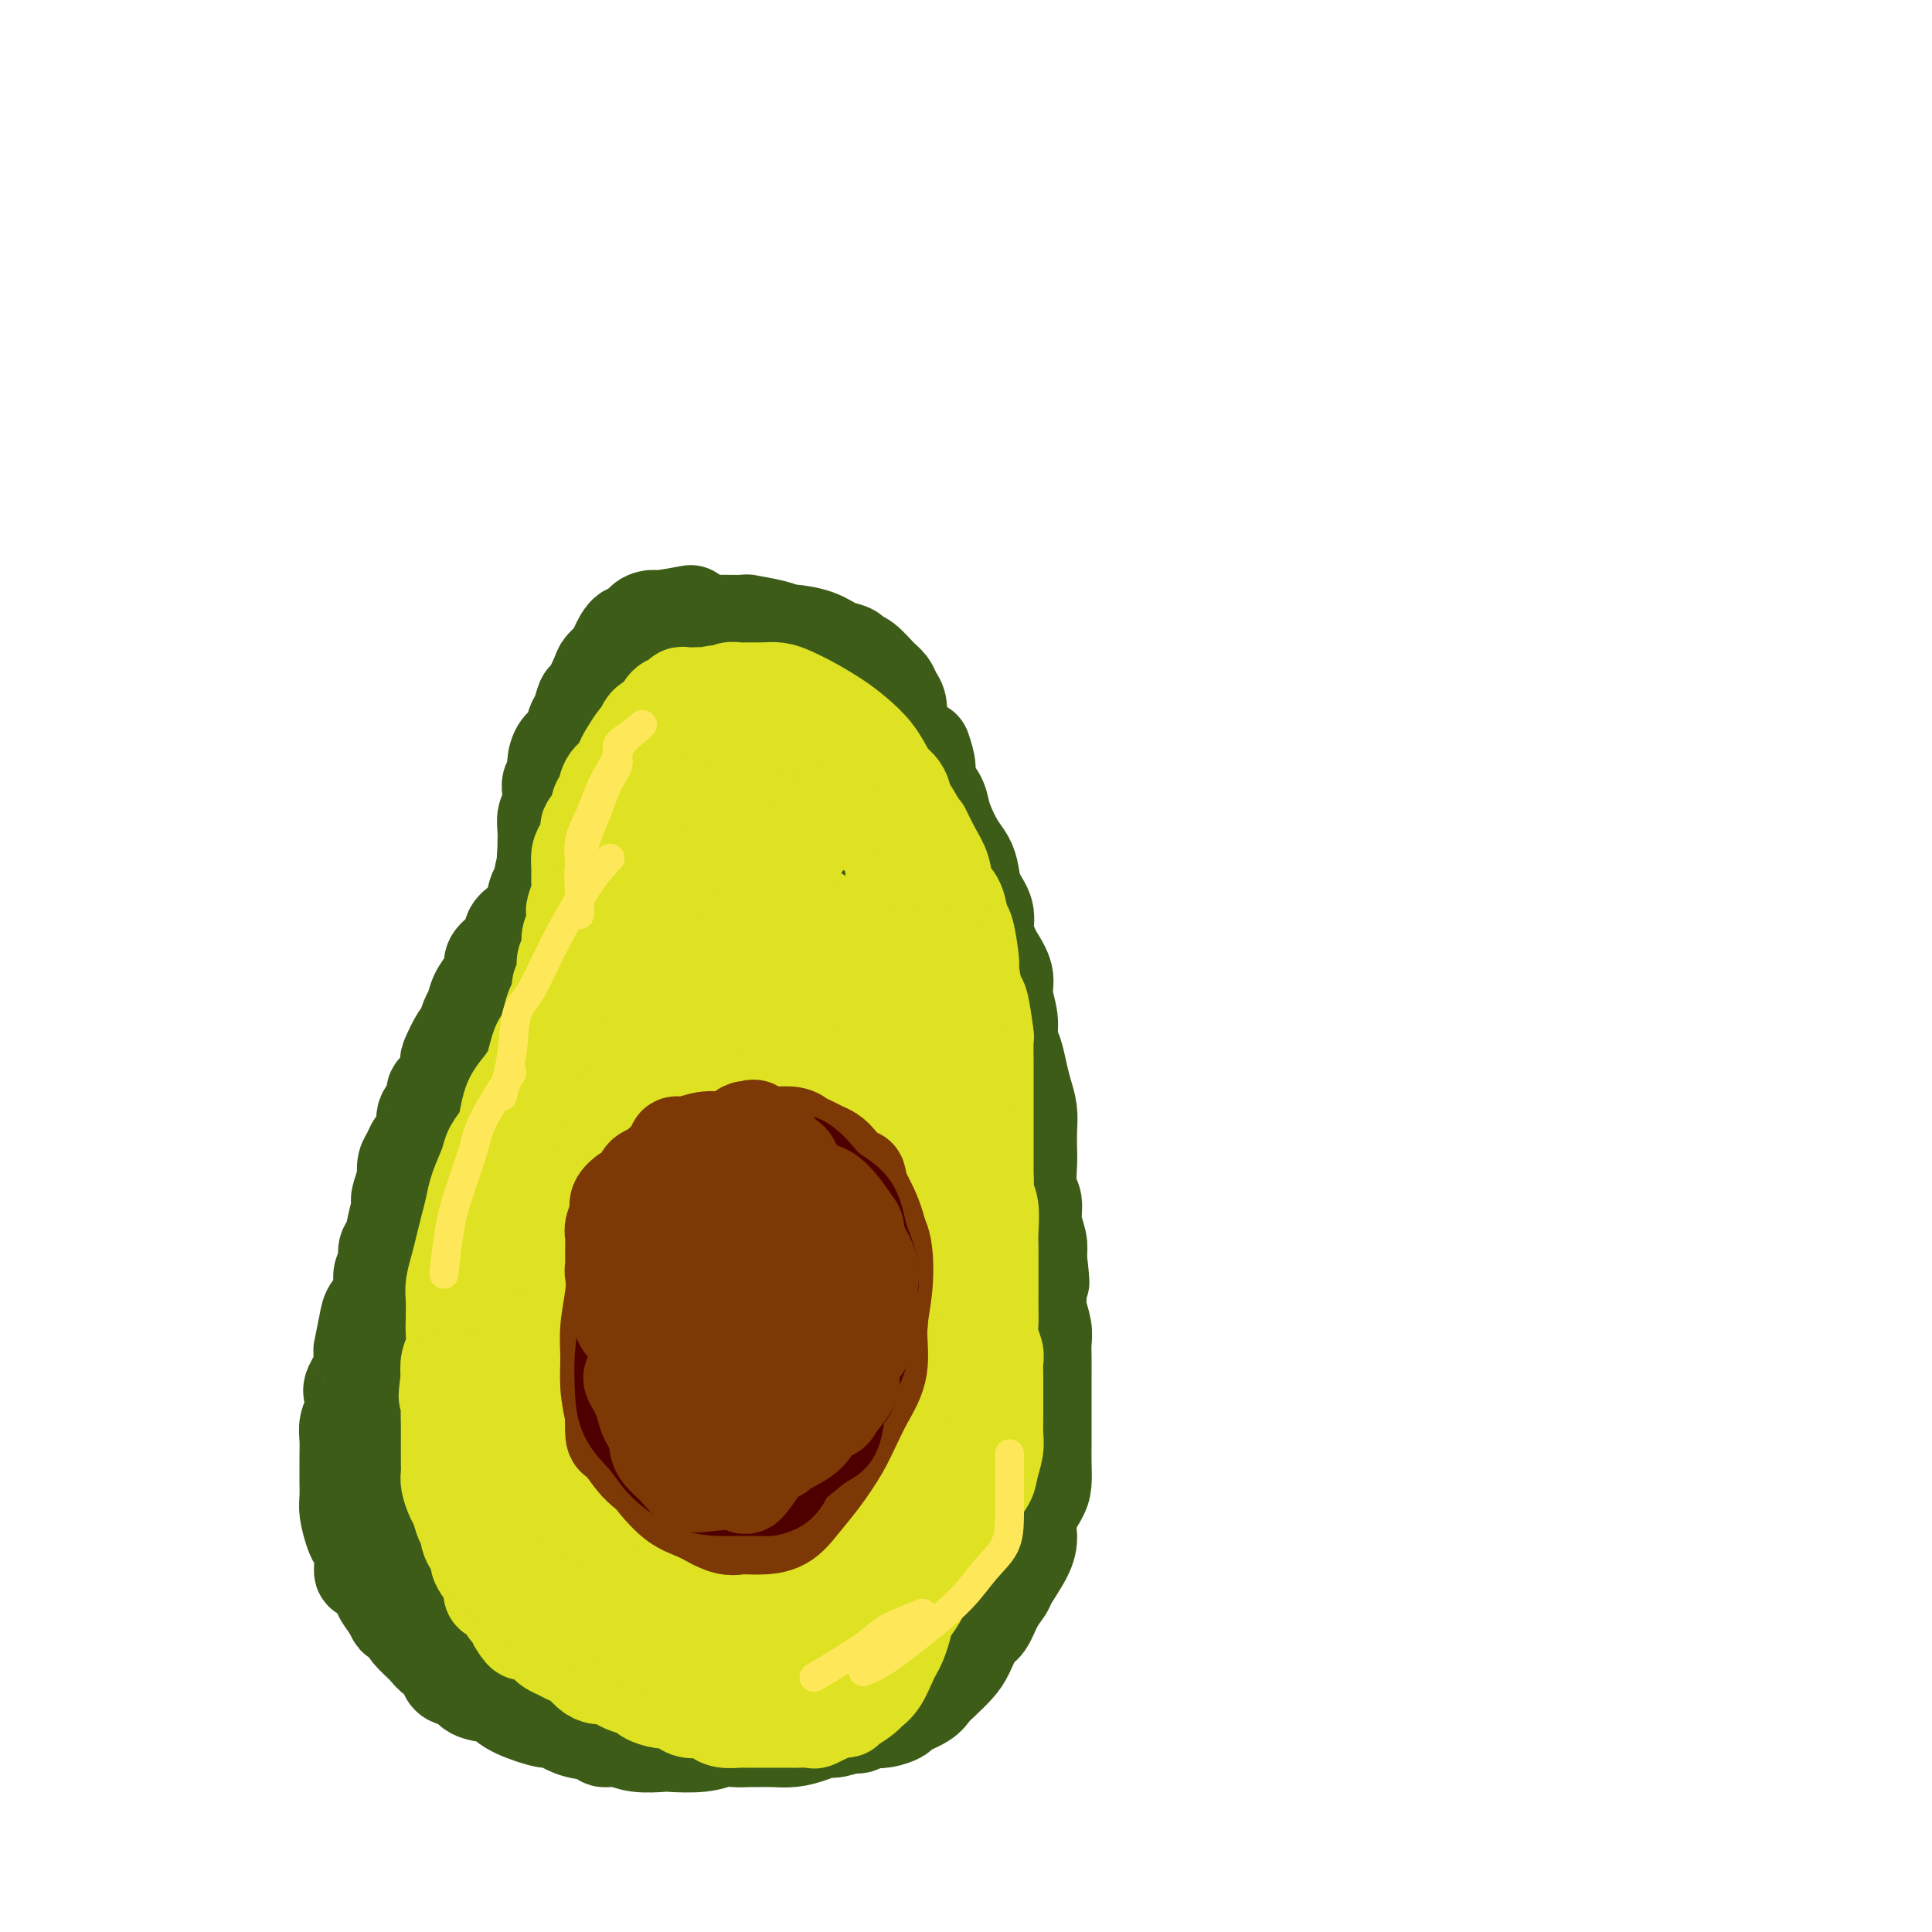 <svg viewBox='0 0 400 400' version='1.1' xmlns='http://www.w3.org/2000/svg' xmlns:xlink='http://www.w3.org/1999/xlink'><g fill='none' stroke='rgb(61,92,24)' stroke-width='20' stroke-linecap='round' stroke-linejoin='round'><path d='M143,127c-2.365,0.435 -4.730,0.870 -6,1c-1.270,0.130 -1.443,-0.047 -2,0c-0.557,0.047 -1.496,0.316 -2,1c-0.504,0.684 -0.573,1.784 -1,2c-0.427,0.216 -1.213,-0.450 -2,0c-0.787,0.450 -1.577,2.016 -2,3c-0.423,0.984 -0.481,1.385 -1,2c-0.519,0.615 -1.501,1.443 -2,2c-0.499,0.557 -0.515,0.844 -1,2c-0.485,1.156 -1.438,3.181 -2,4c-0.562,0.819 -0.731,0.431 -1,1c-0.269,0.569 -0.636,2.096 -1,3c-0.364,0.904 -0.723,1.187 -1,2c-0.277,0.813 -0.470,2.158 -1,3c-0.530,0.842 -1.396,1.183 -2,2c-0.604,0.817 -0.945,2.110 -1,3c-0.055,0.890 0.178,1.378 0,2c-0.178,0.622 -0.766,1.378 -1,2c-0.234,0.622 -0.115,1.111 0,2c0.115,0.889 0.227,2.177 0,3c-0.227,0.823 -0.793,1.179 -1,2c-0.207,0.821 -0.056,2.106 0,3c0.056,0.894 0.016,1.398 0,2c-0.016,0.602 -0.008,1.301 0,2'/><path d='M113,176c-0.308,3.142 -0.079,1.996 0,2c0.079,0.004 0.006,1.157 0,2c-0.006,0.843 0.054,1.376 0,2c-0.054,0.624 -0.221,1.341 0,2c0.221,0.659 0.832,1.262 1,2c0.168,0.738 -0.106,1.611 0,2c0.106,0.389 0.591,0.293 1,1c0.409,0.707 0.743,2.217 1,3c0.257,0.783 0.439,0.839 1,1c0.561,0.161 1.502,0.428 2,1c0.498,0.572 0.554,1.448 1,2c0.446,0.552 1.281,0.779 2,1c0.719,0.221 1.322,0.437 2,1c0.678,0.563 1.430,1.474 2,2c0.570,0.526 0.958,0.666 2,1c1.042,0.334 2.740,0.860 4,1c1.260,0.140 2.083,-0.106 3,0c0.917,0.106 1.928,0.564 3,1c1.072,0.436 2.207,0.848 3,1c0.793,0.152 1.246,0.043 2,0c0.754,-0.043 1.809,-0.019 3,0c1.191,0.019 2.518,0.034 4,0c1.482,-0.034 3.120,-0.115 4,0c0.880,0.115 1.002,0.426 2,0c0.998,-0.426 2.871,-1.590 4,-2c1.129,-0.410 1.513,-0.065 2,0c0.487,0.065 1.078,-0.151 2,-1c0.922,-0.849 2.175,-2.331 3,-3c0.825,-0.669 1.222,-0.526 2,-1c0.778,-0.474 1.937,-1.564 3,-3c1.063,-1.436 2.032,-3.218 3,-5'/><path d='M175,189c1.830,-1.652 0.906,0.217 1,0c0.094,-0.217 1.205,-2.521 2,-4c0.795,-1.479 1.274,-2.132 2,-3c0.726,-0.868 1.700,-1.950 2,-3c0.300,-1.050 -0.073,-2.069 0,-3c0.073,-0.931 0.594,-1.775 1,-3c0.406,-1.225 0.697,-2.830 1,-4c0.303,-1.170 0.617,-1.904 1,-3c0.383,-1.096 0.835,-2.555 1,-4c0.165,-1.445 0.044,-2.875 0,-4c-0.044,-1.125 -0.011,-1.943 0,-3c0.011,-1.057 -0.000,-2.352 0,-3c0.000,-0.648 0.012,-0.649 0,-1c-0.012,-0.351 -0.047,-1.051 0,-2c0.047,-0.949 0.175,-2.146 0,-3c-0.175,-0.854 -0.653,-1.367 -1,-2c-0.347,-0.633 -0.564,-1.388 -1,-2c-0.436,-0.612 -1.092,-1.080 -2,-2c-0.908,-0.920 -2.068,-2.291 -3,-3c-0.932,-0.709 -1.637,-0.754 -2,-1c-0.363,-0.246 -0.383,-0.692 -1,-1c-0.617,-0.308 -1.832,-0.478 -3,-1c-1.168,-0.522 -2.290,-1.398 -4,-2c-1.710,-0.602 -4.009,-0.932 -5,-1c-0.991,-0.068 -0.675,0.125 -1,0c-0.325,-0.125 -1.291,-0.569 -3,-1c-1.709,-0.431 -4.162,-0.847 -5,-1c-0.838,-0.153 -0.060,-0.041 -1,0c-0.940,0.041 -3.599,0.011 -5,0c-1.401,-0.011 -1.543,-0.003 -2,0c-0.457,0.003 -1.228,0.002 -2,0'/><path d='M145,129c-4.162,-0.505 -2.565,-0.268 -3,1c-0.435,1.268 -2.900,3.567 -4,5c-1.100,1.433 -0.835,2.001 -1,3c-0.165,0.999 -0.762,2.428 -1,3c-0.238,0.572 -0.119,0.286 0,0'/><path d='M117,174c-1.603,1.692 -3.205,3.384 -4,5c-0.795,1.616 -0.781,3.157 -1,4c-0.219,0.843 -0.670,0.988 -1,2c-0.330,1.012 -0.539,2.890 -1,4c-0.461,1.110 -1.175,1.452 -2,2c-0.825,0.548 -1.762,1.302 -2,2c-0.238,0.698 0.221,1.341 0,2c-0.221,0.659 -1.124,1.334 -2,2c-0.876,0.666 -1.726,1.323 -2,2c-0.274,0.677 0.029,1.373 0,2c-0.029,0.627 -0.389,1.185 -1,2c-0.611,0.815 -1.472,1.889 -2,3c-0.528,1.111 -0.724,2.260 -1,3c-0.276,0.740 -0.634,1.070 -1,2c-0.366,0.930 -0.741,2.459 -1,3c-0.259,0.541 -0.403,0.095 -1,1c-0.597,0.905 -1.646,3.162 -2,4c-0.354,0.838 -0.012,0.258 0,1c0.012,0.742 -0.307,2.806 -1,4c-0.693,1.194 -1.762,1.517 -2,2c-0.238,0.483 0.354,1.127 0,2c-0.354,0.873 -1.654,1.976 -2,3c-0.346,1.024 0.261,1.968 0,3c-0.261,1.032 -1.389,2.153 -2,3c-0.611,0.847 -0.703,1.420 -1,2c-0.297,0.580 -0.799,1.166 -1,2c-0.201,0.834 -0.100,1.917 0,3'/><path d='M84,244c-2.737,7.492 -0.580,3.721 0,3c0.580,-0.721 -0.418,1.607 -1,3c-0.582,1.393 -0.749,1.852 -1,3c-0.251,1.148 -0.587,2.986 -1,4c-0.413,1.014 -0.902,1.206 -1,2c-0.098,0.794 0.195,2.191 0,3c-0.195,0.809 -0.879,1.030 -1,2c-0.121,0.970 0.321,2.689 0,4c-0.321,1.311 -1.404,2.215 -2,3c-0.596,0.785 -0.703,1.450 -1,3c-0.297,1.550 -0.784,3.986 -1,5c-0.216,1.014 -0.162,0.606 0,1c0.162,0.394 0.432,1.589 0,3c-0.432,1.411 -1.566,3.038 -2,4c-0.434,0.962 -0.169,1.260 0,2c0.169,0.740 0.241,1.922 0,3c-0.241,1.078 -0.797,2.052 -1,3c-0.203,0.948 -0.054,1.871 0,3c0.054,1.129 0.014,2.464 0,4c-0.014,1.536 -0.001,3.272 0,4c0.001,0.728 -0.011,0.447 0,1c0.011,0.553 0.045,1.942 0,3c-0.045,1.058 -0.170,1.787 0,3c0.170,1.213 0.635,2.911 1,4c0.365,1.089 0.631,1.571 1,2c0.369,0.429 0.840,0.806 1,2c0.160,1.194 0.010,3.204 0,4c-0.010,0.796 0.121,0.378 1,1c0.879,0.622 2.506,2.283 3,3c0.494,0.717 -0.145,0.491 0,1c0.145,0.509 1.072,1.755 2,3'/><path d='M81,333c1.502,3.221 0.758,1.273 1,1c0.242,-0.273 1.470,1.129 2,2c0.530,0.871 0.364,1.211 1,2c0.636,0.789 2.076,2.028 3,3c0.924,0.972 1.334,1.679 2,2c0.666,0.321 1.589,0.257 2,1c0.411,0.743 0.308,2.292 1,3c0.692,0.708 2.177,0.573 3,1c0.823,0.427 0.984,1.415 2,2c1.016,0.585 2.886,0.768 4,1c1.114,0.232 1.471,0.514 2,1c0.529,0.486 1.228,1.177 3,2c1.772,0.823 4.616,1.780 6,2c1.384,0.220 1.308,-0.296 2,0c0.692,0.296 2.153,1.404 4,2c1.847,0.596 4.078,0.682 5,1c0.922,0.318 0.533,0.870 1,1c0.467,0.130 1.790,-0.160 3,0c1.210,0.160 2.307,0.771 4,1c1.693,0.229 3.981,0.075 5,0c1.019,-0.075 0.768,-0.072 2,0c1.232,0.072 3.947,0.212 6,0c2.053,-0.212 3.444,-0.775 4,-1c0.556,-0.225 0.278,-0.113 0,0'/><path d='M191,155c0.476,1.422 0.953,2.844 1,4c0.047,1.156 -0.335,2.045 0,3c0.335,0.955 1.389,1.974 2,3c0.611,1.026 0.780,2.059 1,3c0.220,0.941 0.491,1.791 1,3c0.509,1.209 1.254,2.777 2,4c0.746,1.223 1.491,2.102 2,3c0.509,0.898 0.781,1.816 1,3c0.219,1.184 0.386,2.633 1,4c0.614,1.367 1.675,2.652 2,4c0.325,1.348 -0.086,2.761 0,4c0.086,1.239 0.668,2.305 1,3c0.332,0.695 0.414,1.018 1,2c0.586,0.982 1.677,2.621 2,4c0.323,1.379 -0.121,2.497 0,4c0.121,1.503 0.806,3.392 1,5c0.194,1.608 -0.102,2.937 0,4c0.102,1.063 0.602,1.862 1,3c0.398,1.138 0.695,2.616 1,4c0.305,1.384 0.618,2.675 1,4c0.382,1.325 0.833,2.683 1,4c0.167,1.317 0.049,2.592 0,4c-0.049,1.408 -0.028,2.949 0,4c0.028,1.051 0.064,1.611 0,3c-0.064,1.389 -0.227,3.607 0,5c0.227,1.393 0.844,1.961 1,3c0.156,1.039 -0.150,2.549 0,4c0.150,1.451 0.757,2.843 1,4c0.243,1.157 0.121,2.078 0,3'/><path d='M215,260c1.079,9.460 0.275,4.109 0,3c-0.275,-1.109 -0.021,2.022 0,4c0.021,1.978 -0.190,2.802 0,4c0.190,1.198 0.783,2.771 1,4c0.217,1.229 0.058,2.113 0,3c-0.058,0.887 -0.016,1.777 0,3c0.016,1.223 0.004,2.781 0,4c-0.004,1.219 -0.001,2.100 0,3c0.001,0.900 0.001,1.820 0,3c-0.001,1.180 -0.002,2.622 0,4c0.002,1.378 0.007,2.693 0,4c-0.007,1.307 -0.026,2.608 0,4c0.026,1.392 0.097,2.877 0,4c-0.097,1.123 -0.362,1.884 -1,3c-0.638,1.116 -1.647,2.588 -2,4c-0.353,1.412 -0.048,2.764 0,4c0.048,1.236 -0.161,2.355 -1,4c-0.839,1.645 -2.308,3.814 -3,5c-0.692,1.186 -0.608,1.388 -1,2c-0.392,0.612 -1.259,1.633 -2,3c-0.741,1.367 -1.357,3.080 -2,4c-0.643,0.920 -1.314,1.047 -2,2c-0.686,0.953 -1.389,2.730 -2,4c-0.611,1.270 -1.131,2.032 -2,3c-0.869,0.968 -2.087,2.143 -3,3c-0.913,0.857 -1.522,1.396 -2,2c-0.478,0.604 -0.827,1.272 -2,2c-1.173,0.728 -3.170,1.515 -4,2c-0.830,0.485 -0.493,0.669 -1,1c-0.507,0.331 -1.859,0.809 -3,1c-1.141,0.191 -2.070,0.096 -3,0'/><path d='M180,356c-3.244,1.864 -2.356,1.025 -3,1c-0.644,-0.025 -2.822,0.764 -4,1c-1.178,0.236 -1.355,-0.080 -2,0c-0.645,0.080 -1.757,0.557 -3,1c-1.243,0.443 -2.615,0.851 -4,1c-1.385,0.149 -2.781,0.038 -4,0c-1.219,-0.038 -2.260,-0.004 -3,0c-0.740,0.004 -1.179,-0.024 -2,0c-0.821,0.024 -2.024,0.099 -3,0c-0.976,-0.099 -1.724,-0.373 -2,-1c-0.276,-0.627 -0.079,-1.608 0,-2c0.079,-0.392 0.039,-0.196 0,0'/><path d='M163,152c-3.449,1.665 -6.897,3.331 -9,5c-2.103,1.669 -2.860,3.342 -4,6c-1.140,2.658 -2.662,6.300 -4,10c-1.338,3.700 -2.491,7.456 -4,12c-1.509,4.544 -3.373,9.874 -5,15c-1.627,5.126 -3.018,10.047 -4,15c-0.982,4.953 -1.557,9.937 -2,15c-0.443,5.063 -0.756,10.207 -1,15c-0.244,4.793 -0.419,9.237 0,13c0.419,3.763 1.432,6.846 3,10c1.568,3.154 3.689,6.381 6,8c2.311,1.619 4.810,1.631 8,2c3.190,0.369 7.072,1.096 10,-1c2.928,-2.096 4.904,-7.013 7,-12c2.096,-4.987 4.314,-10.043 6,-16c1.686,-5.957 2.842,-12.814 4,-20c1.158,-7.186 2.320,-14.699 3,-21c0.680,-6.301 0.880,-11.389 1,-16c0.120,-4.611 0.161,-8.745 0,-13c-0.161,-4.255 -0.523,-8.630 -1,-12c-0.477,-3.370 -1.067,-5.734 -4,-9c-2.933,-3.266 -8.207,-7.435 -11,-9c-2.793,-1.565 -3.105,-0.525 -5,0c-1.895,0.525 -5.373,0.535 -9,0c-3.627,-0.535 -7.403,-1.614 -11,0c-3.597,1.614 -7.016,5.922 -10,10c-2.984,4.078 -5.531,7.927 -8,13c-2.469,5.073 -4.858,11.370 -7,17c-2.142,5.630 -4.038,10.593 -5,16c-0.962,5.407 -0.989,11.259 -1,17c-0.011,5.741 -0.005,11.370 0,17'/><path d='M106,239c-0.075,8.118 0.238,11.413 2,17c1.762,5.587 4.974,13.466 8,19c3.026,5.534 5.864,8.724 7,10c1.136,1.276 0.568,0.638 0,0'/></g>
<g fill='none' stroke='rgb(61,92,24)' stroke-width='28' stroke-linecap='round' stroke-linejoin='round'><path d='M142,166c-2.575,-0.057 -5.150,-0.113 -6,0c-0.850,0.113 0.026,0.397 0,2c-0.026,1.603 -0.953,4.526 -2,8c-1.047,3.474 -2.213,7.498 -4,13c-1.787,5.502 -4.196,12.482 -6,19c-1.804,6.518 -3.002,12.575 -4,18c-0.998,5.425 -1.796,10.220 -2,16c-0.204,5.780 0.187,12.545 0,19c-0.187,6.455 -0.952,12.598 0,18c0.952,5.402 3.622,10.061 6,14c2.378,3.939 4.463,7.159 7,9c2.537,1.841 5.525,2.304 9,3c3.475,0.696 7.439,1.626 11,0c3.561,-1.626 6.721,-5.808 9,-11c2.279,-5.192 3.677,-11.393 5,-18c1.323,-6.607 2.571,-13.620 3,-21c0.429,-7.380 0.040,-15.128 0,-22c-0.040,-6.872 0.270,-12.870 0,-18c-0.270,-5.130 -1.118,-9.393 -3,-13c-1.882,-3.607 -4.796,-6.559 -8,-8c-3.204,-1.441 -6.696,-1.372 -11,-1c-4.304,0.372 -9.419,1.046 -14,4c-4.581,2.954 -8.628,8.188 -12,13c-3.372,4.812 -6.068,9.200 -9,14c-2.932,4.800 -6.100,10.010 -8,16c-1.900,5.990 -2.534,12.758 -3,19c-0.466,6.242 -0.766,11.957 -1,17c-0.234,5.043 -0.403,9.414 0,14c0.403,4.586 1.378,9.389 3,13c1.622,3.611 3.892,6.032 6,8c2.108,1.968 4.054,3.484 6,5'/><path d='M114,316c3.064,2.074 4.724,0.760 6,0c1.276,-0.760 2.168,-0.967 3,-3c0.832,-2.033 1.603,-5.890 2,-10c0.397,-4.110 0.421,-8.471 0,-13c-0.421,-4.529 -1.288,-9.227 -3,-13c-1.712,-3.773 -4.271,-6.620 -7,-9c-2.729,-2.380 -5.628,-4.292 -8,-5c-2.372,-0.708 -4.218,-0.213 -6,0c-1.782,0.213 -3.499,0.143 -5,1c-1.501,0.857 -2.785,2.641 -4,5c-1.215,2.359 -2.360,5.294 -3,8c-0.640,2.706 -0.776,5.184 -1,8c-0.224,2.816 -0.537,5.972 0,9c0.537,3.028 1.924,5.929 3,9c1.076,3.071 1.841,6.313 3,9c1.159,2.687 2.713,4.819 4,7c1.287,2.181 2.308,4.412 4,6c1.692,1.588 4.056,2.532 6,4c1.944,1.468 3.467,3.458 5,5c1.533,1.542 3.076,2.635 5,4c1.924,1.365 4.228,3.000 6,4c1.772,1.000 3.011,1.364 5,2c1.989,0.636 4.728,1.542 7,2c2.272,0.458 4.077,0.466 6,0c1.923,-0.466 3.963,-1.406 7,-4c3.037,-2.594 7.072,-6.843 9,-9c1.928,-2.157 1.749,-2.222 3,-4c1.251,-1.778 3.933,-5.271 6,-9c2.067,-3.729 3.518,-7.696 5,-11c1.482,-3.304 2.995,-5.944 4,-11c1.005,-5.056 1.503,-12.528 2,-20'/><path d='M178,278c0.539,-3.817 0.888,-3.360 1,-6c0.112,-2.640 -0.011,-8.378 0,-13c0.011,-4.622 0.157,-8.129 0,-11c-0.157,-2.871 -0.618,-5.106 -2,-10c-1.382,-4.894 -3.686,-12.445 -5,-16c-1.314,-3.555 -1.640,-3.112 -2,-5c-0.360,-1.888 -0.755,-6.107 -2,-11c-1.245,-4.893 -3.338,-10.460 -4,-13c-0.662,-2.540 0.109,-2.053 0,-3c-0.109,-0.947 -1.097,-3.330 -2,-6c-0.903,-2.670 -1.720,-5.629 -2,-7c-0.280,-1.371 -0.024,-1.154 0,-2c0.024,-0.846 -0.186,-2.753 0,-4c0.186,-1.247 0.767,-1.832 2,-2c1.233,-0.168 3.116,0.080 5,0c1.884,-0.080 3.768,-0.489 6,0c2.232,0.489 4.812,1.877 7,4c2.188,2.123 3.984,4.982 6,8c2.016,3.018 4.252,6.195 6,10c1.748,3.805 3.006,8.236 4,12c0.994,3.764 1.723,6.859 2,12c0.277,5.141 0.103,12.328 0,16c-0.103,3.672 -0.134,3.828 0,6c0.134,2.172 0.433,6.359 0,10c-0.433,3.641 -1.599,6.738 -3,11c-1.401,4.262 -3.039,9.691 -4,12c-0.961,2.309 -1.247,1.497 -3,2c-1.753,0.503 -4.975,2.320 -7,3c-2.025,0.680 -2.853,0.221 -4,-2c-1.147,-2.221 -2.613,-6.206 -4,-11c-1.387,-4.794 -2.693,-10.397 -4,-16'/><path d='M169,246c-1.343,-6.368 -0.700,-8.789 0,-12c0.700,-3.211 1.457,-7.214 3,-10c1.543,-2.786 3.873,-4.357 7,-5c3.127,-0.643 7.051,-0.359 9,0c1.949,0.359 1.922,0.794 3,5c1.078,4.206 3.259,12.183 4,16c0.741,3.817 0.041,3.473 0,6c-0.041,2.527 0.577,7.927 1,12c0.423,4.073 0.651,6.821 1,10c0.349,3.179 0.820,6.788 1,10c0.180,3.212 0.071,6.028 0,9c-0.071,2.972 -0.102,6.101 0,9c0.102,2.899 0.338,5.569 0,8c-0.338,2.431 -1.251,4.625 -2,7c-0.749,2.375 -1.333,4.933 -2,7c-0.667,2.067 -1.418,3.644 -3,6c-1.582,2.356 -3.995,5.493 -5,7c-1.005,1.507 -0.601,1.386 -1,2c-0.399,0.614 -1.602,1.963 -3,3c-1.398,1.037 -2.993,1.762 -5,2c-2.007,0.238 -4.426,-0.010 -7,0c-2.574,0.010 -5.303,0.278 -8,0c-2.697,-0.278 -5.363,-1.104 -8,-2c-2.637,-0.896 -5.245,-1.864 -8,-5c-2.755,-3.136 -5.655,-8.441 -7,-11c-1.345,-2.559 -1.134,-2.373 -1,-4c0.134,-1.627 0.191,-5.069 0,-8c-0.191,-2.931 -0.628,-5.353 2,-10c2.628,-4.647 8.323,-11.520 11,-15c2.677,-3.480 2.336,-3.566 4,-7c1.664,-3.434 5.332,-10.217 9,-17'/><path d='M164,259c4.062,-6.481 2.217,-3.185 2,-4c-0.217,-0.815 1.196,-5.742 2,-9c0.804,-3.258 1.001,-4.847 0,-8c-1.001,-3.153 -3.200,-7.869 -4,-10c-0.800,-2.131 -0.200,-1.676 -2,-2c-1.800,-0.324 -5.998,-1.426 -8,-2c-2.002,-0.574 -1.808,-0.621 -3,0c-1.192,0.621 -3.772,1.912 -6,4c-2.228,2.088 -4.106,4.975 -6,8c-1.894,3.025 -3.805,6.187 -5,10c-1.195,3.813 -1.674,8.277 -2,13c-0.326,4.723 -0.498,9.707 -1,14c-0.502,4.293 -1.334,7.896 0,12c1.334,4.104 4.835,8.708 6,11c1.165,2.292 -0.005,2.272 3,2c3.005,-0.272 10.185,-0.796 13,-1c2.815,-0.204 1.264,-0.089 3,-6c1.736,-5.911 6.758,-17.846 9,-23c2.242,-5.154 1.703,-3.525 2,-9c0.297,-5.475 1.431,-18.054 2,-24c0.569,-5.946 0.575,-5.258 1,-7c0.425,-1.742 1.270,-5.915 0,-9c-1.270,-3.085 -4.655,-5.082 -6,-6c-1.345,-0.918 -0.650,-0.758 -4,0c-3.350,0.758 -10.744,2.114 -14,3c-3.256,0.886 -2.373,1.303 -4,4c-1.627,2.697 -5.765,7.676 -8,11c-2.235,3.324 -2.568,4.994 -3,11c-0.432,6.006 -0.962,16.348 -1,21c-0.038,4.652 0.418,3.615 2,6c1.582,2.385 4.291,8.193 7,14'/><path d='M139,283c1.379,3.574 0.325,2.511 3,3c2.675,0.489 9.078,2.532 12,4c2.922,1.468 2.363,2.361 4,0c1.637,-2.361 5.471,-7.976 7,-11c1.529,-3.024 0.753,-3.455 1,-7c0.247,-3.545 1.519,-10.202 2,-15c0.481,-4.798 0.173,-7.736 0,-14c-0.173,-6.264 -0.210,-15.855 0,-20c0.210,-4.145 0.668,-2.846 0,-4c-0.668,-1.154 -2.461,-4.761 -4,-8c-1.539,-3.239 -2.823,-6.109 -4,-8c-1.177,-1.891 -2.248,-2.801 -4,-6c-1.752,-3.199 -4.185,-8.687 -5,-11c-0.815,-2.313 -0.010,-1.452 0,-4c0.010,-2.548 -0.773,-8.507 -1,-11c-0.227,-2.493 0.103,-1.521 0,-2c-0.103,-0.479 -0.641,-2.410 -1,-3c-0.359,-0.590 -0.541,0.159 -1,0c-0.459,-0.159 -1.196,-1.226 -2,4c-0.804,5.226 -1.675,16.747 -2,21c-0.325,4.253 -0.103,1.239 0,6c0.103,4.761 0.089,17.296 0,23c-0.089,5.704 -0.251,4.575 1,8c1.251,3.425 3.917,11.404 5,15c1.083,3.596 0.585,2.809 1,4c0.415,1.191 1.743,4.361 3,7c1.257,2.639 2.442,4.749 3,6c0.558,1.251 0.490,1.645 1,2c0.510,0.355 1.599,0.673 2,1c0.401,0.327 0.115,0.665 0,0c-0.115,-0.665 -0.057,-2.332 0,-4'/><path d='M160,259c-0.014,-1.444 -0.049,-3.054 0,-6c0.049,-2.946 0.182,-7.228 0,-9c-0.182,-1.772 -0.680,-1.034 -1,-1c-0.320,0.034 -0.464,-0.634 -1,-1c-0.536,-0.366 -1.464,-0.428 -2,0c-0.536,0.428 -0.679,1.347 -1,2c-0.321,0.653 -0.818,1.039 -1,2c-0.182,0.961 -0.049,2.496 0,4c0.049,1.504 0.013,2.978 0,4c-0.013,1.022 -0.004,1.594 0,2c0.004,0.406 0.001,0.648 0,1c-0.001,0.352 -0.000,0.815 0,1c0.000,0.185 0.000,0.093 0,0'/></g>
<g fill='none' stroke='rgb(222,226,34)' stroke-width='20' stroke-linecap='round' stroke-linejoin='round'><path d='M156,147c-2.043,-0.850 -4.087,-1.699 -5,-2c-0.913,-0.301 -0.696,-0.053 -1,0c-0.304,0.053 -1.128,-0.088 -2,0c-0.872,0.088 -1.792,0.405 -2,1c-0.208,0.595 0.295,1.469 0,2c-0.295,0.531 -1.387,0.719 -2,1c-0.613,0.281 -0.745,0.655 -1,1c-0.255,0.345 -0.632,0.659 -1,1c-0.368,0.341 -0.729,0.707 -1,1c-0.271,0.293 -0.454,0.511 -1,1c-0.546,0.489 -1.455,1.248 -2,2c-0.545,0.752 -0.724,1.497 -1,2c-0.276,0.503 -0.647,0.765 -1,1c-0.353,0.235 -0.686,0.445 -1,1c-0.314,0.555 -0.609,1.457 -1,2c-0.391,0.543 -0.879,0.728 -1,1c-0.121,0.272 0.126,0.633 0,1c-0.126,0.367 -0.625,0.741 -1,1c-0.375,0.259 -0.626,0.402 -1,1c-0.374,0.598 -0.871,1.652 -1,2c-0.129,0.348 0.110,-0.010 0,0c-0.110,0.010 -0.568,0.388 -1,1c-0.432,0.612 -0.837,1.460 -1,2c-0.163,0.540 -0.085,0.774 0,1c0.085,0.226 0.177,0.446 0,1c-0.177,0.554 -0.622,1.444 -1,2c-0.378,0.556 -0.689,0.778 -1,1'/><path d='M126,175c-3.338,5.064 -0.684,2.723 0,2c0.684,-0.723 -0.601,0.173 -1,1c-0.399,0.827 0.089,1.585 0,2c-0.089,0.415 -0.755,0.486 -1,1c-0.245,0.514 -0.068,1.470 0,2c0.068,0.530 0.029,0.632 0,1c-0.029,0.368 -0.046,1.001 0,2c0.046,0.999 0.157,2.364 0,3c-0.157,0.636 -0.581,0.541 -1,1c-0.419,0.459 -0.834,1.470 -1,2c-0.166,0.530 -0.083,0.579 0,1c0.083,0.421 0.165,1.215 0,2c-0.165,0.785 -0.579,1.561 -1,2c-0.421,0.439 -0.849,0.541 -1,1c-0.151,0.459 -0.025,1.277 0,2c0.025,0.723 -0.050,1.353 0,2c0.050,0.647 0.224,1.310 0,2c-0.224,0.690 -0.848,1.406 -1,2c-0.152,0.594 0.167,1.065 0,2c-0.167,0.935 -0.819,2.334 -1,3c-0.181,0.666 0.110,0.598 0,1c-0.110,0.402 -0.621,1.275 -1,2c-0.379,0.725 -0.626,1.301 -1,2c-0.374,0.699 -0.873,1.519 -1,2c-0.127,0.481 0.120,0.622 0,1c-0.120,0.378 -0.607,0.993 -1,2c-0.393,1.007 -0.694,2.405 -1,3c-0.306,0.595 -0.618,0.386 -1,1c-0.382,0.614 -0.834,2.050 -1,3c-0.166,0.950 -0.048,1.414 0,2c0.048,0.586 0.024,1.293 0,2'/><path d='M111,232c-2.498,8.949 -1.243,2.823 -1,1c0.243,-1.823 -0.527,0.659 -1,2c-0.473,1.341 -0.649,1.542 -1,2c-0.351,0.458 -0.879,1.173 -1,2c-0.121,0.827 0.163,1.765 0,2c-0.163,0.235 -0.775,-0.235 -1,0c-0.225,0.235 -0.063,1.175 0,2c0.063,0.825 0.027,1.536 0,2c-0.027,0.464 -0.046,0.683 0,1c0.046,0.317 0.157,0.733 0,1c-0.157,0.267 -0.582,0.385 -1,1c-0.418,0.615 -0.829,1.727 -1,2c-0.171,0.273 -0.102,-0.294 0,0c0.102,0.294 0.237,1.449 0,2c-0.237,0.551 -0.847,0.497 -1,1c-0.153,0.503 0.152,1.563 0,2c-0.152,0.437 -0.761,0.252 -1,1c-0.239,0.748 -0.106,2.428 0,3c0.106,0.572 0.187,0.035 0,0c-0.187,-0.035 -0.641,0.433 -1,1c-0.359,0.567 -0.622,1.235 -1,2c-0.378,0.765 -0.872,1.628 -1,2c-0.128,0.372 0.110,0.255 0,1c-0.110,0.745 -0.569,2.353 -1,3c-0.431,0.647 -0.833,0.333 -1,1c-0.167,0.667 -0.097,2.314 0,3c0.097,0.686 0.222,0.410 0,1c-0.222,0.590 -0.792,2.045 -1,3c-0.208,0.955 -0.056,1.411 0,2c0.056,0.589 0.016,1.311 0,2c-0.016,0.689 -0.008,1.344 0,2'/><path d='M96,282c-2.260,8.015 -0.409,3.053 0,2c0.409,-1.053 -0.622,1.802 -1,3c-0.378,1.198 -0.101,0.739 0,1c0.101,0.261 0.027,1.241 0,2c-0.027,0.759 -0.007,1.296 0,2c0.007,0.704 0.002,1.575 0,2c-0.002,0.425 -0.002,0.405 0,1c0.002,0.595 0.004,1.803 0,3c-0.004,1.197 -0.015,2.381 0,3c0.015,0.619 0.057,0.674 0,1c-0.057,0.326 -0.212,0.923 0,2c0.212,1.077 0.793,2.635 1,3c0.207,0.365 0.041,-0.464 0,0c-0.041,0.464 0.042,2.221 0,3c-0.042,0.779 -0.208,0.578 0,1c0.208,0.422 0.790,1.465 1,2c0.210,0.535 0.046,0.562 0,1c-0.046,0.438 0.025,1.286 0,2c-0.025,0.714 -0.147,1.294 0,2c0.147,0.706 0.564,1.537 1,2c0.436,0.463 0.891,0.557 1,1c0.109,0.443 -0.128,1.236 0,2c0.128,0.764 0.621,1.500 1,2c0.379,0.500 0.644,0.763 1,1c0.356,0.237 0.802,0.449 1,1c0.198,0.551 0.147,1.442 0,2c-0.147,0.558 -0.390,0.782 0,1c0.390,0.218 1.414,0.430 2,1c0.586,0.570 0.735,1.500 1,2c0.265,0.500 0.647,0.572 1,1c0.353,0.428 0.676,1.214 1,2'/><path d='M107,336c1.909,3.289 1.680,1.511 2,1c0.320,-0.511 1.188,0.245 2,1c0.812,0.755 1.568,1.511 2,2c0.432,0.489 0.538,0.712 1,1c0.462,0.288 1.278,0.641 2,1c0.722,0.359 1.348,0.722 2,1c0.652,0.278 1.330,0.470 2,1c0.670,0.530 1.333,1.399 2,2c0.667,0.601 1.338,0.935 2,1c0.662,0.065 1.313,-0.137 2,0c0.687,0.137 1.409,0.615 2,1c0.591,0.385 1.050,0.677 2,1c0.950,0.323 2.390,0.678 3,1c0.610,0.322 0.389,0.612 1,1c0.611,0.388 2.054,0.874 3,1c0.946,0.126 1.394,-0.107 2,0c0.606,0.107 1.368,0.554 2,1c0.632,0.446 1.133,0.890 2,1c0.867,0.110 2.102,-0.114 3,0c0.898,0.114 1.461,0.566 2,1c0.539,0.434 1.056,0.848 2,1c0.944,0.152 2.317,0.041 3,0c0.683,-0.041 0.678,-0.011 2,0c1.322,0.011 3.973,0.002 5,0c1.027,-0.002 0.430,0.001 1,0c0.570,-0.001 2.307,-0.006 3,0c0.693,0.006 0.340,0.022 1,0c0.660,-0.022 2.331,-0.083 3,0c0.669,0.083 0.334,0.309 1,0c0.666,-0.309 2.333,-1.155 4,-2'/><path d='M173,354c3.709,-0.278 1.483,0.027 1,0c-0.483,-0.027 0.777,-0.385 2,-1c1.223,-0.615 2.408,-1.488 3,-2c0.592,-0.512 0.592,-0.664 1,-1c0.408,-0.336 1.223,-0.855 2,-2c0.777,-1.145 1.517,-2.914 2,-4c0.483,-1.086 0.711,-1.487 1,-2c0.289,-0.513 0.641,-1.138 1,-2c0.359,-0.862 0.725,-1.962 1,-3c0.275,-1.038 0.459,-2.014 1,-3c0.541,-0.986 1.438,-1.984 2,-3c0.562,-1.016 0.789,-2.051 1,-3c0.211,-0.949 0.404,-1.811 1,-3c0.596,-1.189 1.593,-2.705 2,-4c0.407,-1.295 0.223,-2.369 1,-4c0.777,-1.631 2.513,-3.818 3,-5c0.487,-1.182 -0.277,-1.358 0,-2c0.277,-0.642 1.594,-1.750 2,-3c0.406,-1.250 -0.099,-2.642 0,-4c0.099,-1.358 0.801,-2.683 1,-4c0.199,-1.317 -0.104,-2.626 0,-4c0.104,-1.374 0.616,-2.813 1,-4c0.384,-1.187 0.639,-2.121 1,-3c0.361,-0.879 0.829,-1.701 1,-3c0.171,-1.299 0.046,-3.075 0,-4c-0.046,-0.925 -0.012,-1.001 0,-2c0.012,-0.999 0.003,-2.922 0,-4c-0.003,-1.078 -0.001,-1.309 0,-3c0.001,-1.691 0.000,-4.840 0,-6c-0.000,-1.160 -0.000,-0.331 0,-1c0.000,-0.669 0.000,-2.834 0,-5'/><path d='M204,260c0.619,-7.309 0.166,-2.081 0,-1c-0.166,1.081 -0.044,-1.983 0,-4c0.044,-2.017 0.012,-2.986 0,-4c-0.012,-1.014 -0.003,-2.073 0,-3c0.003,-0.927 0.001,-1.722 0,-3c-0.001,-1.278 -0.000,-3.040 0,-4c0.000,-0.960 0.000,-1.117 0,-2c-0.000,-0.883 0.000,-2.491 0,-4c-0.000,-1.509 -0.000,-2.917 0,-4c0.000,-1.083 0.001,-1.839 0,-3c-0.001,-1.161 -0.003,-2.725 0,-4c0.003,-1.275 0.012,-2.260 0,-4c-0.012,-1.740 -0.046,-4.236 0,-5c0.046,-0.764 0.171,0.204 0,-1c-0.171,-1.204 -0.637,-4.579 -1,-6c-0.363,-1.421 -0.622,-0.889 -1,-2c-0.378,-1.111 -0.874,-3.866 -1,-5c-0.126,-1.134 0.117,-0.648 0,-2c-0.117,-1.352 -0.594,-4.542 -1,-6c-0.406,-1.458 -0.741,-1.182 -1,-2c-0.259,-0.818 -0.441,-2.728 -1,-4c-0.559,-1.272 -1.495,-1.906 -2,-3c-0.505,-1.094 -0.577,-2.648 -1,-4c-0.423,-1.352 -1.195,-2.504 -2,-4c-0.805,-1.496 -1.641,-3.338 -2,-4c-0.359,-0.662 -0.241,-0.146 -1,-1c-0.759,-0.854 -2.397,-3.080 -3,-4c-0.603,-0.920 -0.172,-0.535 0,-1c0.172,-0.465 0.085,-1.779 -1,-3c-1.085,-1.221 -3.167,-2.349 -4,-3c-0.833,-0.651 -0.416,-0.826 0,-1'/><path d='M182,159c-3.056,-5.361 -1.694,-1.762 -2,-1c-0.306,0.762 -2.278,-1.313 -3,-2c-0.722,-0.687 -0.194,0.013 -1,0c-0.806,-0.013 -2.947,-0.739 -4,-1c-1.053,-0.261 -1.019,-0.057 -2,0c-0.981,0.057 -2.976,-0.034 -4,0c-1.024,0.034 -1.076,0.192 -2,0c-0.924,-0.192 -2.720,-0.734 -4,0c-1.280,0.734 -2.045,2.744 -3,4c-0.955,1.256 -2.101,1.758 -3,4c-0.899,2.242 -1.549,6.223 -2,8c-0.451,1.777 -0.701,1.349 -1,4c-0.299,2.651 -0.647,8.380 -1,11c-0.353,2.620 -0.711,2.130 -1,4c-0.289,1.870 -0.507,6.099 -1,10c-0.493,3.901 -1.259,7.475 -2,11c-0.741,3.525 -1.455,7.003 -2,12c-0.545,4.997 -0.919,11.515 -1,17c-0.081,5.485 0.133,9.938 0,12c-0.133,2.062 -0.613,1.733 0,6c0.613,4.267 2.320,13.130 3,17c0.680,3.870 0.332,2.748 1,4c0.668,1.252 2.351,4.877 5,8c2.649,3.123 6.266,5.745 8,7c1.734,1.255 1.587,1.145 3,1c1.413,-0.145 4.386,-0.325 6,-1c1.614,-0.675 1.869,-1.847 3,-4c1.131,-2.153 3.138,-5.289 5,-9c1.862,-3.711 3.578,-7.999 5,-13c1.422,-5.001 2.549,-10.715 3,-16c0.451,-5.285 0.225,-10.143 0,-15'/><path d='M185,237c0.026,-6.366 0.091,-14.781 0,-19c-0.091,-4.219 -0.336,-4.244 -1,-6c-0.664,-1.756 -1.746,-5.245 -3,-8c-1.254,-2.755 -2.681,-4.775 -4,-6c-1.319,-1.225 -2.531,-1.653 -4,-2c-1.469,-0.347 -3.196,-0.612 -5,0c-1.804,0.612 -3.684,2.102 -6,5c-2.316,2.898 -5.069,7.202 -7,11c-1.931,3.798 -3.039,7.088 -5,16c-1.961,8.912 -4.775,23.447 -6,30c-1.225,6.553 -0.863,5.126 -1,10c-0.137,4.874 -0.775,16.050 -1,21c-0.225,4.950 -0.039,3.673 0,5c0.039,1.327 -0.071,5.256 2,7c2.071,1.744 6.323,1.301 8,2c1.677,0.699 0.778,2.538 3,-2c2.222,-4.538 7.565,-15.454 10,-21c2.435,-5.546 1.961,-5.722 3,-10c1.039,-4.278 3.590,-12.659 5,-20c1.410,-7.341 1.679,-13.642 2,-19c0.321,-5.358 0.693,-9.773 1,-16c0.307,-6.227 0.550,-14.267 0,-18c-0.550,-3.733 -1.891,-3.158 -3,-4c-1.109,-0.842 -1.985,-3.101 -5,-4c-3.015,-0.899 -8.168,-0.437 -10,-1c-1.832,-0.563 -0.345,-2.151 -3,1c-2.655,3.151 -9.454,11.040 -13,15c-3.546,3.960 -3.839,3.989 -5,7c-1.161,3.011 -3.189,9.003 -5,17c-1.811,7.997 -3.406,17.998 -5,28'/><path d='M127,256c-1.769,8.108 -1.193,5.879 -1,11c0.193,5.121 0.002,17.592 0,23c-0.002,5.408 0.184,3.751 1,5c0.816,1.249 2.261,5.403 4,8c1.739,2.597 3.772,3.639 7,4c3.228,0.361 7.649,0.043 11,-4c3.351,-4.043 5.630,-11.809 7,-16c1.370,-4.191 1.831,-4.806 3,-9c1.169,-4.194 3.046,-11.968 4,-19c0.954,-7.032 0.983,-13.323 1,-19c0.017,-5.677 0.021,-10.741 0,-15c-0.021,-4.259 -0.067,-7.712 -1,-10c-0.933,-2.288 -2.752,-3.410 -5,-4c-2.248,-0.590 -4.923,-0.647 -8,0c-3.077,0.647 -6.555,1.998 -10,5c-3.445,3.002 -6.858,7.657 -10,13c-3.142,5.343 -6.014,11.376 -8,17c-1.986,5.624 -3.085,10.840 -4,16c-0.915,5.160 -1.644,10.266 -2,15c-0.356,4.734 -0.337,9.097 0,13c0.337,3.903 0.993,7.344 2,11c1.007,3.656 2.365,7.525 4,10c1.635,2.475 3.549,3.554 6,5c2.451,1.446 5.441,3.258 8,4c2.559,0.742 4.686,0.413 7,0c2.314,-0.413 4.813,-0.909 7,-3c2.187,-2.091 4.061,-5.776 5,-10c0.939,-4.224 0.942,-8.988 1,-14c0.058,-5.012 0.169,-10.272 0,-15c-0.169,-4.728 -0.620,-8.922 -2,-12c-1.380,-3.078 -3.690,-5.039 -6,-7'/><path d='M148,259c-2.241,-1.958 -4.842,-3.352 -8,-4c-3.158,-0.648 -6.871,-0.549 -10,1c-3.129,1.549 -5.672,4.549 -8,8c-2.328,3.451 -4.440,7.353 -6,11c-1.560,3.647 -2.566,7.040 -3,11c-0.434,3.960 -0.295,8.488 0,12c0.295,3.512 0.745,6.008 2,9c1.255,2.992 3.313,6.480 5,9c1.687,2.520 3.002,4.071 5,6c1.998,1.929 4.680,4.234 7,6c2.320,1.766 4.279,2.991 6,4c1.721,1.009 3.204,1.801 5,2c1.796,0.199 3.907,-0.194 6,0c2.093,0.194 4.170,0.974 6,0c1.830,-0.974 3.413,-3.703 5,-7c1.587,-3.297 3.179,-7.161 4,-11c0.821,-3.839 0.870,-7.654 1,-12c0.130,-4.346 0.340,-9.225 0,-13c-0.340,-3.775 -1.230,-6.447 -3,-9c-1.770,-2.553 -4.421,-4.986 -7,-6c-2.579,-1.014 -5.086,-0.608 -8,0c-2.914,0.608 -6.233,1.417 -9,3c-2.767,1.583 -4.980,3.939 -7,7c-2.020,3.061 -3.848,6.826 -5,10c-1.152,3.174 -1.630,5.756 -2,9c-0.370,3.244 -0.633,7.150 0,10c0.633,2.850 2.161,4.645 4,7c1.839,2.355 3.988,5.270 6,7c2.012,1.730 3.888,2.273 6,3c2.112,0.727 4.461,1.636 7,2c2.539,0.364 5.270,0.182 8,0'/><path d='M155,334c4.328,0.967 4.649,0.886 6,0c1.351,-0.886 3.734,-2.576 6,-5c2.266,-2.424 4.415,-5.583 6,-9c1.585,-3.417 2.605,-7.091 4,-11c1.395,-3.909 3.166,-8.053 4,-12c0.834,-3.947 0.733,-7.699 1,-12c0.267,-4.301 0.903,-9.153 0,-13c-0.903,-3.847 -3.343,-6.689 -5,-10c-1.657,-3.311 -2.530,-7.091 -4,-10c-1.470,-2.909 -3.537,-4.945 -5,-7c-1.463,-2.055 -2.320,-4.128 -4,-6c-1.680,-1.872 -4.181,-3.544 -6,-5c-1.819,-1.456 -2.956,-2.696 -4,-4c-1.044,-1.304 -1.995,-2.673 -3,-4c-1.005,-1.327 -2.063,-2.613 -3,-4c-0.937,-1.387 -1.753,-2.874 -2,-4c-0.247,-1.126 0.075,-1.890 0,-3c-0.075,-1.110 -0.546,-2.566 -1,-4c-0.454,-1.434 -0.892,-2.845 -1,-4c-0.108,-1.155 0.115,-2.053 0,-3c-0.115,-0.947 -0.567,-1.944 -1,-3c-0.433,-1.056 -0.848,-2.173 -1,-3c-0.152,-0.827 -0.041,-1.365 0,-2c0.041,-0.635 0.011,-1.366 0,-2c-0.011,-0.634 -0.003,-1.171 0,-2c0.003,-0.829 0.001,-1.951 0,-3c-0.001,-1.049 -0.000,-2.027 0,-3c0.000,-0.973 0.000,-1.941 0,-3c-0.000,-1.059 -0.000,-2.208 0,-3c0.000,-0.792 0.000,-1.226 0,-2c-0.000,-0.774 -0.000,-1.887 0,-3'/><path d='M142,175c-0.619,-6.783 -0.167,-2.240 0,-1c0.167,1.240 0.049,-0.822 0,-2c-0.049,-1.178 -0.028,-1.470 0,-2c0.028,-0.530 0.064,-1.297 0,-2c-0.064,-0.703 -0.228,-1.343 0,-2c0.228,-0.657 0.848,-1.330 1,-2c0.152,-0.670 -0.165,-1.335 0,-2c0.165,-0.665 0.813,-1.329 1,-2c0.187,-0.671 -0.088,-1.349 0,-2c0.088,-0.651 0.539,-1.273 1,-2c0.461,-0.727 0.934,-1.557 1,-2c0.066,-0.443 -0.273,-0.497 0,-1c0.273,-0.503 1.160,-1.455 2,-2c0.840,-0.545 1.634,-0.682 2,-1c0.366,-0.318 0.303,-0.816 1,-1c0.697,-0.184 2.155,-0.053 3,0c0.845,0.053 1.075,0.029 2,0c0.925,-0.029 2.543,-0.063 4,0c1.457,0.063 2.754,0.223 4,1c1.246,0.777 2.440,2.171 4,3c1.560,0.829 3.487,1.094 5,2c1.513,0.906 2.613,2.452 4,4c1.387,1.548 3.061,3.099 4,5c0.939,1.901 1.142,4.152 2,6c0.858,1.848 2.372,3.293 3,5c0.628,1.707 0.371,3.677 1,6c0.629,2.323 2.144,4.998 3,7c0.856,2.002 1.054,3.330 1,5c-0.054,1.670 -0.361,3.680 0,6c0.361,2.320 1.389,4.948 2,7c0.611,2.052 0.806,3.526 1,5'/><path d='M194,211c1.477,6.880 1.170,6.081 1,7c-0.170,0.919 -0.203,3.556 0,6c0.203,2.444 0.642,4.695 1,7c0.358,2.305 0.635,4.664 1,7c0.365,2.336 0.820,4.650 1,7c0.180,2.350 0.087,4.736 0,7c-0.087,2.264 -0.169,4.408 0,7c0.169,2.592 0.587,5.634 0,8c-0.587,2.366 -2.180,4.058 -3,6c-0.820,1.942 -0.868,4.136 -1,6c-0.132,1.864 -0.350,3.398 -1,5c-0.650,1.602 -1.733,3.272 -2,5c-0.267,1.728 0.280,3.515 0,5c-0.280,1.485 -1.388,2.669 -2,4c-0.612,1.331 -0.729,2.810 -1,4c-0.271,1.190 -0.695,2.089 -1,3c-0.305,0.911 -0.491,1.832 -1,3c-0.509,1.168 -1.341,2.583 -2,4c-0.659,1.417 -1.143,2.834 -2,4c-0.857,1.166 -2.086,2.079 -3,3c-0.914,0.921 -1.514,1.849 -2,3c-0.486,1.151 -0.858,2.523 -1,3c-0.142,0.477 -0.054,0.058 0,0c0.054,-0.058 0.073,0.247 0,-1c-0.073,-1.247 -0.237,-4.044 0,-7c0.237,-2.956 0.876,-6.071 1,-10c0.124,-3.929 -0.266,-8.672 0,-13c0.266,-4.328 1.187,-8.242 2,-13c0.813,-4.758 1.518,-10.359 2,-15c0.482,-4.641 0.741,-8.320 1,-12'/><path d='M182,254c0.885,-12.989 0.097,-9.962 0,-11c-0.097,-1.038 0.496,-6.142 1,-10c0.504,-3.858 0.920,-6.470 1,-9c0.080,-2.530 -0.175,-4.979 0,-9c0.175,-4.021 0.779,-9.614 1,-12c0.221,-2.386 0.060,-1.565 0,-3c-0.060,-1.435 -0.018,-5.125 0,-7c0.018,-1.875 0.014,-1.934 0,-3c-0.014,-1.066 -0.037,-3.138 0,-5c0.037,-1.862 0.135,-3.514 0,-5c-0.135,-1.486 -0.503,-2.808 -1,-4c-0.497,-1.192 -1.123,-2.256 -2,-3c-0.877,-0.744 -2.006,-1.167 -3,-2c-0.994,-0.833 -1.853,-2.075 -3,-3c-1.147,-0.925 -2.581,-1.532 -4,-2c-1.419,-0.468 -2.823,-0.797 -4,-1c-1.177,-0.203 -2.129,-0.281 -4,0c-1.871,0.281 -4.663,0.921 -7,2c-2.337,1.079 -4.220,2.596 -6,5c-1.780,2.404 -3.457,5.696 -5,9c-1.543,3.304 -2.951,6.619 -4,10c-1.049,3.381 -1.738,6.828 -2,11c-0.262,4.172 -0.097,9.068 0,13c0.097,3.932 0.125,6.899 0,10c-0.125,3.101 -0.404,6.334 0,9c0.404,2.666 1.489,4.764 3,6c1.511,1.236 3.446,1.610 5,2c1.554,0.390 2.726,0.797 4,0c1.274,-0.797 2.650,-2.799 4,-7c1.350,-4.201 2.675,-10.600 4,-17'/><path d='M160,218c1.408,-4.581 0.929,-4.034 1,-6c0.071,-1.966 0.691,-6.447 1,-10c0.309,-3.553 0.306,-6.180 0,-9c-0.306,-2.820 -0.915,-5.832 -2,-8c-1.085,-2.168 -2.645,-3.491 -4,-4c-1.355,-0.509 -2.506,-0.202 -4,0c-1.494,0.202 -3.332,0.301 -5,2c-1.668,1.699 -3.166,4.997 -5,8c-1.834,3.003 -4.005,5.709 -5,9c-0.995,3.291 -0.813,7.165 -1,10c-0.187,2.835 -0.741,4.632 -1,6c-0.259,1.368 -0.221,2.308 0,2c0.221,-0.308 0.627,-1.866 1,-3c0.373,-1.134 0.714,-1.846 1,-4c0.286,-2.154 0.518,-5.751 1,-9c0.482,-3.249 1.213,-6.150 2,-9c0.787,-2.850 1.629,-5.648 2,-8c0.371,-2.352 0.270,-4.258 1,-6c0.730,-1.742 2.292,-3.321 3,-5c0.708,-1.679 0.562,-3.459 1,-5c0.438,-1.541 1.458,-2.844 2,-4c0.542,-1.156 0.605,-2.164 1,-3c0.395,-0.836 1.121,-1.498 2,-2c0.879,-0.502 1.910,-0.843 3,-1c1.090,-0.157 2.240,-0.129 3,0c0.760,0.129 1.129,0.361 2,1c0.871,0.639 2.244,1.687 3,3c0.756,1.313 0.896,2.892 1,4c0.104,1.108 0.173,1.745 0,2c-0.173,0.255 -0.586,0.127 -1,0'/><path d='M163,169c-0.419,0.934 -1.465,0.268 -3,0c-1.535,-0.268 -3.559,-0.139 -5,0c-1.441,0.139 -2.299,0.288 -3,0c-0.701,-0.288 -1.246,-1.012 -2,-2c-0.754,-0.988 -1.719,-2.242 -2,-3c-0.281,-0.758 0.121,-1.022 0,-2c-0.121,-0.978 -0.764,-2.669 -1,-4c-0.236,-1.331 -0.064,-2.300 0,-3c0.064,-0.700 0.019,-1.130 0,-2c-0.019,-0.870 -0.012,-2.180 0,-3c0.012,-0.820 0.030,-1.152 0,-2c-0.030,-0.848 -0.107,-2.213 0,-3c0.107,-0.787 0.398,-0.995 1,-1c0.602,-0.005 1.515,0.195 2,0c0.485,-0.195 0.542,-0.785 1,-1c0.458,-0.215 1.318,-0.055 2,0c0.682,0.055 1.185,0.006 2,0c0.815,-0.006 1.943,0.032 3,0c1.057,-0.032 2.042,-0.134 3,0c0.958,0.134 1.887,0.502 3,1c1.113,0.498 2.408,1.125 4,2c1.592,0.875 3.479,1.997 5,3c1.521,1.003 2.676,1.886 4,3c1.324,1.114 2.816,2.460 4,4c1.184,1.540 2.061,3.273 3,5c0.939,1.727 1.940,3.447 3,5c1.060,1.553 2.179,2.938 3,5c0.821,2.062 1.344,4.800 2,7c0.656,2.200 1.446,3.862 2,6c0.554,2.138 0.873,4.754 1,7c0.127,2.246 0.064,4.123 0,6'/><path d='M195,197c0.957,4.887 0.849,4.104 1,5c0.151,0.896 0.562,3.470 1,6c0.438,2.530 0.902,5.015 1,7c0.098,1.985 -0.170,3.471 0,5c0.170,1.529 0.778,3.100 1,5c0.222,1.900 0.060,4.128 0,6c-0.060,1.872 -0.016,3.388 0,5c0.016,1.612 0.004,3.319 0,5c-0.004,1.681 -0.001,3.336 0,5c0.001,1.664 0.000,3.337 0,5c-0.000,1.663 -0.000,3.314 0,5c0.000,1.686 -0.000,3.405 0,5c0.000,1.595 0.001,3.066 0,5c-0.001,1.934 -0.004,4.332 0,6c0.004,1.668 0.013,2.606 0,4c-0.013,1.394 -0.050,3.243 0,5c0.050,1.757 0.187,3.420 0,5c-0.187,1.580 -0.697,3.077 -1,5c-0.303,1.923 -0.397,4.273 -1,6c-0.603,1.727 -1.713,2.829 -2,4c-0.287,1.171 0.249,2.409 0,4c-0.249,1.591 -1.283,3.536 -2,5c-0.717,1.464 -1.117,2.447 -2,4c-0.883,1.553 -2.250,3.675 -3,5c-0.750,1.325 -0.884,1.854 -2,3c-1.116,1.146 -3.215,2.909 -4,4c-0.785,1.091 -0.254,1.511 -1,2c-0.746,0.489 -2.767,1.049 -4,2c-1.233,0.951 -1.678,2.295 -3,3c-1.322,0.705 -3.521,0.773 -5,1c-1.479,0.227 -2.240,0.614 -3,1'/><path d='M166,335c-2.082,0.536 -3.287,0.876 -5,1c-1.713,0.124 -3.934,0.033 -6,0c-2.066,-0.033 -3.978,-0.008 -6,0c-2.022,0.008 -4.153,0.001 -6,0c-1.847,-0.001 -3.411,0.006 -5,0c-1.589,-0.006 -3.205,-0.024 -4,0c-0.795,0.024 -0.770,0.091 -1,0c-0.230,-0.091 -0.717,-0.341 -1,0c-0.283,0.341 -0.363,1.272 0,2c0.363,0.728 1.169,1.253 2,2c0.831,0.747 1.689,1.718 3,2c1.311,0.282 3.077,-0.124 5,0c1.923,0.124 4.003,0.779 6,1c1.997,0.221 3.910,0.010 6,0c2.090,-0.010 4.357,0.183 6,0c1.643,-0.183 2.662,-0.742 4,-1c1.338,-0.258 2.997,-0.214 4,-1c1.003,-0.786 1.352,-2.401 2,-3c0.648,-0.599 1.595,-0.180 1,-1c-0.595,-0.820 -2.733,-2.878 -4,-4c-1.267,-1.122 -1.662,-1.310 -4,-2c-2.338,-0.690 -6.617,-1.884 -10,-3c-3.383,-1.116 -5.869,-2.156 -9,-3c-3.131,-0.844 -6.905,-1.494 -10,-2c-3.095,-0.506 -5.510,-0.868 -8,-1c-2.490,-0.132 -5.055,-0.036 -7,0c-1.945,0.036 -3.270,0.010 -4,0c-0.730,-0.010 -0.865,-0.005 -1,0'/><path d='M114,322c-4.673,-0.268 -1.354,0.561 0,1c1.354,0.439 0.745,0.489 1,1c0.255,0.511 1.376,1.482 3,3c1.624,1.518 3.753,3.583 5,5c1.247,1.417 1.614,2.188 5,4c3.386,1.812 9.791,4.667 13,6c3.209,1.333 3.223,1.146 5,1c1.777,-0.146 5.317,-0.251 8,0c2.683,0.251 4.508,0.858 6,0c1.492,-0.858 2.651,-3.183 3,-6c0.349,-2.817 -0.113,-6.128 0,-9c0.113,-2.872 0.799,-5.305 0,-8c-0.799,-2.695 -3.084,-5.652 -6,-8c-2.916,-2.348 -6.465,-4.087 -9,-5c-2.535,-0.913 -4.058,-1.001 -8,-1c-3.942,0.001 -10.303,0.092 -13,0c-2.697,-0.092 -1.730,-0.367 -3,0c-1.270,0.367 -4.776,1.378 -6,2c-1.224,0.622 -0.165,0.857 0,2c0.165,1.143 -0.565,3.194 -1,5c-0.435,1.806 -0.574,3.366 0,5c0.574,1.634 1.861,3.342 3,5c1.139,1.658 2.131,3.267 4,4c1.869,0.733 4.617,0.592 7,1c2.383,0.408 4.402,1.367 7,1c2.598,-0.367 5.776,-2.060 8,-4c2.224,-1.940 3.492,-4.126 4,-5c0.508,-0.874 0.254,-0.437 0,0'/><path d='M175,170c-2.277,0.086 -4.554,0.173 -6,1c-1.446,0.827 -2.061,2.396 -3,4c-0.939,1.604 -2.201,3.243 -4,6c-1.799,2.757 -4.136,6.631 -6,10c-1.864,3.369 -3.256,6.234 -5,9c-1.744,2.766 -3.840,5.432 -5,8c-1.160,2.568 -1.383,5.039 -2,7c-0.617,1.961 -1.628,3.413 -2,5c-0.372,1.587 -0.106,3.311 0,4c0.106,0.689 0.053,0.345 0,0'/><path d='M152,149c-1.059,-2.113 -2.119,-4.226 -3,-5c-0.881,-0.774 -1.584,-0.208 -2,0c-0.416,0.208 -0.544,0.059 -1,0c-0.456,-0.059 -1.239,-0.028 -2,0c-0.761,0.028 -1.499,0.053 -2,0c-0.501,-0.053 -0.763,-0.183 -1,0c-0.237,0.183 -0.448,0.678 -1,1c-0.552,0.322 -1.443,0.472 -2,1c-0.557,0.528 -0.778,1.435 -1,2c-0.222,0.565 -0.444,0.788 -1,1c-0.556,0.212 -1.444,0.413 -2,1c-0.556,0.587 -0.778,1.561 -1,2c-0.222,0.439 -0.445,0.343 -1,1c-0.555,0.657 -1.444,2.067 -2,3c-0.556,0.933 -0.780,1.389 -1,2c-0.220,0.611 -0.435,1.376 -1,2c-0.565,0.624 -1.480,1.108 -2,2c-0.520,0.892 -0.646,2.192 -1,3c-0.354,0.808 -0.935,1.123 -1,2c-0.065,0.877 0.385,2.317 0,3c-0.385,0.683 -1.606,0.608 -2,1c-0.394,0.392 0.038,1.250 0,2c-0.038,0.750 -0.545,1.393 -1,2c-0.455,0.607 -0.858,1.178 -1,2c-0.142,0.822 -0.024,1.894 0,3c0.024,1.106 -0.045,2.245 0,3c0.045,0.755 0.204,1.126 0,2c-0.204,0.874 -0.773,2.250 -1,3c-0.227,0.750 -0.114,0.875 0,1'/><path d='M119,189c-0.089,2.458 0.187,2.602 0,3c-0.187,0.398 -0.839,1.051 -1,2c-0.161,0.949 0.168,2.194 0,3c-0.168,0.806 -0.833,1.174 -1,2c-0.167,0.826 0.162,2.109 0,3c-0.162,0.891 -0.817,1.388 -1,2c-0.183,0.612 0.106,1.338 0,2c-0.106,0.662 -0.606,1.258 -1,2c-0.394,0.742 -0.682,1.630 -1,3c-0.318,1.370 -0.665,3.224 -1,4c-0.335,0.776 -0.657,0.475 -1,1c-0.343,0.525 -0.708,1.877 -1,3c-0.292,1.123 -0.511,2.019 -1,3c-0.489,0.981 -1.248,2.048 -2,3c-0.752,0.952 -1.496,1.789 -2,3c-0.504,1.211 -0.769,2.795 -1,4c-0.231,1.205 -0.429,2.030 -1,3c-0.571,0.970 -1.515,2.086 -2,3c-0.485,0.914 -0.511,1.626 -1,3c-0.489,1.374 -1.440,3.409 -2,5c-0.560,1.591 -0.728,2.737 -1,4c-0.272,1.263 -0.647,2.644 -1,4c-0.353,1.356 -0.683,2.688 -1,4c-0.317,1.312 -0.621,2.606 -1,4c-0.379,1.394 -0.833,2.890 -1,4c-0.167,1.110 -0.049,1.833 0,3c0.049,1.167 0.027,2.777 0,4c-0.027,1.223 -0.059,2.060 0,3c0.059,0.940 0.208,1.984 0,3c-0.208,1.016 -0.774,2.005 -1,3c-0.226,0.995 -0.113,1.998 0,3'/><path d='M93,285c-0.928,6.586 -0.249,3.550 0,3c0.249,-0.550 0.067,1.385 0,3c-0.067,1.615 -0.018,2.908 0,4c0.018,1.092 0.004,1.982 0,3c-0.004,1.018 0.002,2.164 0,3c-0.002,0.836 -0.012,1.363 0,2c0.012,0.637 0.045,1.383 0,2c-0.045,0.617 -0.167,1.105 0,2c0.167,0.895 0.622,2.198 1,3c0.378,0.802 0.679,1.103 1,2c0.321,0.897 0.662,2.390 1,3c0.338,0.610 0.672,0.338 1,1c0.328,0.662 0.650,2.257 1,3c0.350,0.743 0.727,0.633 1,1c0.273,0.367 0.440,1.210 1,2c0.560,0.790 1.511,1.526 2,2c0.489,0.474 0.516,0.687 1,1c0.484,0.313 1.425,0.728 2,1c0.575,0.272 0.784,0.402 1,1c0.216,0.598 0.439,1.666 1,2c0.561,0.334 1.459,-0.065 2,0c0.541,0.065 0.724,0.596 1,1c0.276,0.404 0.643,0.682 1,1c0.357,0.318 0.702,0.677 1,1c0.298,0.323 0.550,0.609 1,1c0.450,0.391 1.100,0.888 2,1c0.900,0.112 2.050,-0.162 3,0c0.950,0.162 1.700,0.761 2,1c0.300,0.239 0.150,0.120 0,0'/><path d='M199,228c0.478,1.528 0.955,3.055 1,4c0.045,0.945 -0.343,1.306 0,2c0.343,0.694 1.416,1.720 2,3c0.584,1.280 0.678,2.815 1,4c0.322,1.185 0.871,2.021 1,3c0.129,0.979 -0.162,2.100 0,3c0.162,0.900 0.775,1.580 1,3c0.225,1.420 0.060,3.580 0,5c-0.060,1.420 -0.016,2.098 0,3c0.016,0.902 0.005,2.026 0,3c-0.005,0.974 -0.002,1.797 0,3c0.002,1.203 0.004,2.788 0,4c-0.004,1.212 -0.015,2.053 0,3c0.015,0.947 0.057,1.999 0,3c-0.057,1.001 -0.211,1.949 0,3c0.211,1.051 0.789,2.205 1,3c0.211,0.795 0.057,1.231 0,2c-0.057,0.769 -0.015,1.872 0,3c0.015,1.128 0.005,2.282 0,3c-0.005,0.718 -0.005,1.000 0,2c0.005,1.000 0.014,2.717 0,4c-0.014,1.283 -0.053,2.131 0,3c0.053,0.869 0.196,1.758 0,3c-0.196,1.242 -0.732,2.838 -1,4c-0.268,1.162 -0.268,1.892 -1,3c-0.732,1.108 -2.196,2.596 -3,4c-0.804,1.404 -0.947,2.724 -1,4c-0.053,1.276 -0.015,2.507 0,3c0.015,0.493 0.008,0.246 0,0'/></g>
<g fill='none' stroke='rgb(124,56,5)' stroke-width='20' stroke-linecap='round' stroke-linejoin='round'><path d='M151,237c-2.485,1.625 -4.971,3.250 -6,4c-1.029,0.750 -0.603,0.624 -1,1c-0.397,0.376 -1.617,1.255 -2,2c-0.383,0.745 0.070,1.358 0,2c-0.070,0.642 -0.662,1.313 -1,2c-0.338,0.687 -0.420,1.391 -1,2c-0.580,0.609 -1.656,1.125 -2,2c-0.344,0.875 0.044,2.110 0,3c-0.044,0.890 -0.518,1.435 -1,2c-0.482,0.565 -0.970,1.148 -1,2c-0.030,0.852 0.398,1.971 0,3c-0.398,1.029 -1.622,1.966 -2,3c-0.378,1.034 0.091,2.164 0,3c-0.091,0.836 -0.742,1.378 -1,2c-0.258,0.622 -0.122,1.325 0,2c0.122,0.675 0.229,1.322 0,2c-0.229,0.678 -0.793,1.388 -1,2c-0.207,0.612 -0.056,1.126 0,2c0.056,0.874 0.016,2.107 0,3c-0.016,0.893 -0.008,1.447 0,2'/><path d='M132,283c-0.913,5.164 -0.195,2.576 0,2c0.195,-0.576 -0.133,0.862 0,2c0.133,1.138 0.726,1.978 1,3c0.274,1.022 0.228,2.228 1,3c0.772,0.772 2.363,1.110 3,2c0.637,0.890 0.319,2.333 1,3c0.681,0.667 2.360,0.557 3,1c0.640,0.443 0.242,1.439 1,2c0.758,0.561 2.670,0.686 4,1c1.330,0.314 2.076,0.816 3,1c0.924,0.184 2.027,0.050 3,0c0.973,-0.050 1.816,-0.015 3,0c1.184,0.015 2.711,0.009 4,0c1.289,-0.009 2.342,-0.022 3,0c0.658,0.022 0.921,0.078 2,0c1.079,-0.078 2.975,-0.292 4,-1c1.025,-0.708 1.178,-1.911 2,-3c0.822,-1.089 2.314,-2.065 3,-3c0.686,-0.935 0.565,-1.828 1,-3c0.435,-1.172 1.426,-2.622 2,-4c0.574,-1.378 0.732,-2.682 1,-4c0.268,-1.318 0.646,-2.648 1,-4c0.354,-1.352 0.683,-2.724 1,-4c0.317,-1.276 0.621,-2.456 1,-4c0.379,-1.544 0.834,-3.452 1,-5c0.166,-1.548 0.042,-2.734 0,-4c-0.042,-1.266 -0.003,-2.610 0,-4c0.003,-1.390 -0.030,-2.826 0,-4c0.030,-1.174 0.123,-2.085 0,-3c-0.123,-0.915 -0.464,-1.833 -1,-3c-0.536,-1.167 -1.268,-2.584 -2,-4'/><path d='M178,246c-0.534,-3.703 -0.370,-1.962 -1,-2c-0.630,-0.038 -2.056,-1.855 -3,-3c-0.944,-1.145 -1.406,-1.617 -2,-2c-0.594,-0.383 -1.320,-0.677 -2,-1c-0.680,-0.323 -1.316,-0.675 -2,-1c-0.684,-0.325 -1.418,-0.624 -2,-1c-0.582,-0.376 -1.012,-0.829 -2,-1c-0.988,-0.171 -2.535,-0.058 -4,0c-1.465,0.058 -2.847,0.063 -4,0c-1.153,-0.063 -2.075,-0.194 -3,0c-0.925,0.194 -1.851,0.712 -3,1c-1.149,0.288 -2.520,0.347 -4,1c-1.480,0.653 -3.068,1.900 -4,3c-0.932,1.100 -1.208,2.053 -2,3c-0.792,0.947 -2.100,1.887 -3,3c-0.900,1.113 -1.394,2.400 -2,4c-0.606,1.600 -1.325,3.514 -2,5c-0.675,1.486 -1.305,2.544 -2,4c-0.695,1.456 -1.454,3.310 -2,5c-0.546,1.690 -0.878,3.215 -1,5c-0.122,1.785 -0.034,3.831 0,6c0.034,2.169 0.014,4.460 0,6c-0.014,1.540 -0.023,2.330 0,4c0.023,1.670 0.077,4.221 0,6c-0.077,1.779 -0.286,2.788 0,4c0.286,1.212 1.065,2.628 2,4c0.935,1.372 2.024,2.699 3,4c0.976,1.301 1.839,2.576 3,4c1.161,1.424 2.620,2.999 4,4c1.380,1.001 2.680,1.429 4,2c1.320,0.571 2.660,1.286 4,2'/><path d='M148,315c2.814,1.461 3.848,1.113 5,1c1.152,-0.113 2.423,0.007 4,0c1.577,-0.007 3.459,-0.142 5,-1c1.541,-0.858 2.740,-2.439 4,-4c1.260,-1.561 2.582,-3.101 4,-5c1.418,-1.899 2.934,-4.158 4,-6c1.066,-1.842 1.683,-3.268 3,-6c1.317,-2.732 3.333,-6.771 4,-9c0.667,-2.229 -0.016,-2.650 0,-4c0.016,-1.350 0.731,-3.630 1,-6c0.269,-2.370 0.092,-4.829 0,-7c-0.092,-2.171 -0.098,-4.055 0,-6c0.098,-1.945 0.302,-3.950 0,-6c-0.302,-2.050 -1.108,-4.146 -2,-6c-0.892,-1.854 -1.868,-3.467 -3,-5c-1.132,-1.533 -2.420,-2.984 -4,-4c-1.580,-1.016 -3.454,-1.595 -5,-2c-1.546,-0.405 -2.765,-0.636 -4,-1c-1.235,-0.364 -2.486,-0.862 -4,-1c-1.514,-0.138 -3.290,0.082 -5,0c-1.710,-0.082 -3.356,-0.467 -5,0c-1.644,0.467 -3.288,1.786 -5,3c-1.712,1.214 -3.491,2.324 -5,4c-1.509,1.676 -2.748,3.917 -4,6c-1.252,2.083 -2.517,4.008 -4,6c-1.483,1.992 -3.183,4.050 -4,6c-0.817,1.950 -0.752,3.790 -1,6c-0.248,2.210 -0.809,4.788 -1,7c-0.191,2.212 -0.013,4.057 0,6c0.013,1.943 -0.139,3.984 0,6c0.139,2.016 0.570,4.008 1,6'/><path d='M127,293c-0.107,5.673 0.125,4.355 1,5c0.875,0.645 2.393,3.252 4,5c1.607,1.748 3.302,2.638 5,4c1.698,1.362 3.399,3.195 5,4c1.601,0.805 3.101,0.580 5,1c1.899,0.420 4.198,1.484 6,2c1.802,0.516 3.108,0.485 5,0c1.892,-0.485 4.371,-1.424 6,-3c1.629,-1.576 2.407,-3.787 4,-6c1.593,-2.213 3.999,-4.426 6,-7c2.001,-2.574 3.595,-5.507 5,-8c1.405,-2.493 2.621,-4.546 3,-7c0.379,-2.454 -0.079,-5.311 0,-8c0.079,-2.689 0.694,-5.211 1,-8c0.306,-2.789 0.305,-5.844 0,-8c-0.305,-2.156 -0.912,-3.414 -2,-5c-1.088,-1.586 -2.657,-3.500 -4,-5c-1.343,-1.500 -2.459,-2.587 -4,-3c-1.541,-0.413 -3.508,-0.152 -5,0c-1.492,0.152 -2.511,0.195 -4,0c-1.489,-0.195 -3.450,-0.628 -5,0c-1.550,0.628 -2.688,2.316 -4,4c-1.312,1.684 -2.796,3.365 -4,5c-1.204,1.635 -2.128,3.224 -3,5c-0.872,1.776 -1.693,3.738 -2,6c-0.307,2.262 -0.099,4.823 0,7c0.099,2.177 0.090,3.970 0,6c-0.090,2.030 -0.261,4.297 0,6c0.261,1.703 0.955,2.843 2,4c1.045,1.157 2.441,2.331 4,3c1.559,0.669 3.279,0.835 5,1'/><path d='M157,293c2.811,1.281 4.340,0.484 6,0c1.660,-0.484 3.451,-0.656 5,-2c1.549,-1.344 2.857,-3.861 4,-6c1.143,-2.139 2.119,-3.901 3,-6c0.881,-2.099 1.665,-4.537 2,-7c0.335,-2.463 0.222,-4.952 0,-7c-0.222,-2.048 -0.551,-3.655 -2,-5c-1.449,-1.345 -4.017,-2.429 -6,-3c-1.983,-0.571 -3.380,-0.631 -5,-1c-1.620,-0.369 -3.464,-1.049 -6,0c-2.536,1.049 -5.766,3.826 -7,5c-1.234,1.174 -0.473,0.743 -1,2c-0.527,1.257 -2.341,4.200 -3,7c-0.659,2.800 -0.164,5.456 0,8c0.164,2.544 -0.002,4.975 0,7c0.002,2.025 0.171,3.643 1,5c0.829,1.357 2.316,2.454 4,3c1.684,0.546 3.565,0.542 5,1c1.435,0.458 2.424,1.377 4,0c1.576,-1.377 3.739,-5.050 5,-7c1.261,-1.950 1.621,-2.178 2,-4c0.379,-1.822 0.778,-5.237 1,-8c0.222,-2.763 0.268,-4.873 0,-8c-0.268,-3.127 -0.848,-7.269 -1,-9c-0.152,-1.731 0.125,-1.049 -1,-1c-1.125,0.049 -3.651,-0.533 -6,-1c-2.349,-0.467 -4.522,-0.819 -6,0c-1.478,0.819 -2.262,2.807 -3,5c-0.738,2.193 -1.429,4.590 -2,7c-0.571,2.410 -1.020,4.831 -1,7c0.020,2.169 0.510,4.084 1,6'/><path d='M150,281c0.465,2.800 1.626,3.298 3,4c1.374,0.702 2.961,1.606 5,2c2.039,0.394 4.530,0.276 6,0c1.470,-0.276 1.917,-0.711 3,-2c1.083,-1.289 2.800,-3.430 4,-6c1.200,-2.570 1.882,-5.567 2,-8c0.118,-2.433 -0.329,-4.302 0,-6c0.329,-1.698 1.435,-3.226 0,-3c-1.435,0.226 -5.410,2.208 -7,3c-1.590,0.792 -0.795,0.396 0,0'/></g>
<g fill='none' stroke='rgb(78,0,0)' stroke-width='20' stroke-linecap='round' stroke-linejoin='round'><path d='M161,246c-3.511,0.792 -7.023,1.584 -9,2c-1.977,0.416 -2.421,0.455 -4,2c-1.579,1.545 -4.294,4.597 -6,7c-1.706,2.403 -2.404,4.157 -3,6c-0.596,1.843 -1.090,3.773 -2,6c-0.910,2.227 -2.235,4.749 -3,7c-0.765,2.251 -0.972,4.231 -1,6c-0.028,1.769 0.121,3.328 0,5c-0.121,1.672 -0.512,3.457 0,5c0.512,1.543 1.925,2.844 3,4c1.075,1.156 1.810,2.166 3,3c1.190,0.834 2.834,1.491 5,2c2.166,0.509 4.855,0.869 7,1c2.145,0.131 3.747,0.032 6,0c2.253,-0.032 5.157,0.004 7,-1c1.843,-1.004 2.627,-3.047 4,-5c1.373,-1.953 3.336,-3.816 5,-6c1.664,-2.184 3.028,-4.690 4,-7c0.972,-2.310 1.553,-4.425 2,-7c0.447,-2.575 0.760,-5.611 1,-8c0.240,-2.389 0.408,-4.133 0,-6c-0.408,-1.867 -1.392,-3.858 -2,-6c-0.608,-2.142 -0.838,-4.434 -2,-6c-1.162,-1.566 -3.254,-2.404 -5,-4c-1.746,-1.596 -3.145,-3.949 -5,-5c-1.855,-1.051 -4.166,-0.801 -6,-1c-1.834,-0.199 -3.192,-0.849 -5,-1c-1.808,-0.151 -4.067,0.197 -6,1c-1.933,0.803 -3.539,2.061 -5,4c-1.461,1.939 -2.778,4.561 -4,7c-1.222,2.439 -2.349,4.697 -3,7c-0.651,2.303 -0.825,4.652 -1,7'/><path d='M136,265c-0.848,3.699 -0.969,5.946 -1,8c-0.031,2.054 0.028,3.916 0,6c-0.028,2.084 -0.142,4.390 0,6c0.142,1.610 0.540,2.523 1,4c0.460,1.477 0.982,3.517 2,5c1.018,1.483 2.530,2.410 4,3c1.470,0.590 2.897,0.844 5,1c2.103,0.156 4.883,0.215 7,0c2.117,-0.215 3.572,-0.705 5,-2c1.428,-1.295 2.829,-3.395 4,-6c1.171,-2.605 2.113,-5.714 3,-9c0.887,-3.286 1.721,-6.748 2,-10c0.279,-3.252 0.004,-6.293 0,-9c-0.004,-2.707 0.263,-5.079 0,-7c-0.263,-1.921 -1.056,-3.391 -2,-5c-0.944,-1.609 -2.039,-3.356 -4,-4c-1.961,-0.644 -4.787,-0.183 -7,0c-2.213,0.183 -3.811,0.089 -6,1c-2.189,0.911 -4.969,2.826 -7,5c-2.031,2.174 -3.315,4.607 -5,7c-1.685,2.393 -3.772,4.747 -5,7c-1.228,2.253 -1.599,4.404 -2,7c-0.401,2.596 -0.833,5.635 -1,8c-0.167,2.365 -0.068,4.056 0,6c0.068,1.944 0.106,4.143 1,6c0.894,1.857 2.643,3.373 4,5c1.357,1.627 2.322,3.364 4,5c1.678,1.636 4.068,3.170 6,4c1.932,0.830 3.405,0.954 5,1c1.595,0.046 3.313,0.013 5,0c1.687,-0.013 3.344,-0.007 5,0'/><path d='M159,308c3.073,-0.543 3.254,-2.399 4,-5c0.746,-2.601 2.055,-5.947 3,-9c0.945,-3.053 1.525,-5.812 2,-9c0.475,-3.188 0.846,-6.803 1,-10c0.154,-3.197 0.090,-5.975 0,-8c-0.090,-2.025 -0.206,-3.296 -1,-4c-0.794,-0.704 -2.267,-0.840 -4,-1c-1.733,-0.160 -3.726,-0.342 -6,0c-2.274,0.342 -4.830,1.210 -7,3c-2.170,1.790 -3.953,4.501 -5,7c-1.047,2.499 -1.356,4.785 -2,7c-0.644,2.215 -1.623,4.359 -2,7c-0.377,2.641 -0.153,5.780 0,8c0.153,2.220 0.235,3.521 1,5c0.765,1.479 2.212,3.136 4,4c1.788,0.864 3.915,0.935 6,1c2.085,0.065 4.128,0.125 6,0c1.872,-0.125 3.574,-0.433 5,-2c1.426,-1.567 2.577,-4.392 4,-7c1.423,-2.608 3.117,-4.997 4,-8c0.883,-3.003 0.956,-6.618 1,-10c0.044,-3.382 0.059,-6.530 0,-9c-0.059,-2.470 -0.193,-4.264 -1,-6c-0.807,-1.736 -2.286,-3.416 -4,-4c-1.714,-0.584 -3.663,-0.073 -6,0c-2.337,0.073 -5.061,-0.293 -7,0c-1.939,0.293 -3.094,1.244 -5,3c-1.906,1.756 -4.562,4.316 -6,7c-1.438,2.684 -1.656,5.492 -2,8c-0.344,2.508 -0.812,4.717 -1,7c-0.188,2.283 -0.094,4.642 0,7'/><path d='M141,290c-0.061,4.352 1.287,4.231 3,5c1.713,0.769 3.790,2.427 6,3c2.210,0.573 4.554,0.060 7,0c2.446,-0.060 4.995,0.332 7,-1c2.005,-1.332 3.467,-4.389 5,-7c1.533,-2.611 3.138,-4.777 4,-7c0.862,-2.223 0.980,-4.505 1,-7c0.020,-2.495 -0.058,-5.205 0,-8c0.058,-2.795 0.251,-5.676 0,-8c-0.251,-2.324 -0.948,-4.091 -2,-5c-1.052,-0.909 -2.460,-0.958 -4,-1c-1.540,-0.042 -3.211,-0.076 -5,0c-1.789,0.076 -3.694,0.262 -5,1c-1.306,0.738 -2.012,2.028 -3,4c-0.988,1.972 -2.259,4.625 -3,7c-0.741,2.375 -0.951,4.472 -1,7c-0.049,2.528 0.062,5.486 0,8c-0.062,2.514 -0.297,4.582 0,6c0.297,1.418 1.125,2.186 2,3c0.875,0.814 1.796,1.675 3,2c1.204,0.325 2.690,0.114 4,-1c1.310,-1.114 2.442,-3.131 3,-5c0.558,-1.869 0.541,-3.590 1,-6c0.459,-2.410 1.394,-5.510 2,-8c0.606,-2.490 0.885,-4.369 1,-6c0.115,-1.631 0.067,-3.015 0,-4c-0.067,-0.985 -0.153,-1.571 0,-2c0.153,-0.429 0.546,-0.703 0,-1c-0.546,-0.297 -2.032,-0.618 -3,0c-0.968,0.618 -1.420,2.177 -2,4c-0.580,1.823 -1.290,3.912 -2,6'/><path d='M160,269c-1.100,2.820 -0.350,4.871 0,7c0.350,2.129 0.301,4.336 0,6c-0.301,1.664 -0.854,2.786 0,4c0.854,1.214 3.115,2.519 4,3c0.885,0.481 0.393,0.139 1,0c0.607,-0.139 2.313,-0.076 3,-1c0.687,-0.924 0.356,-2.837 1,-5c0.644,-2.163 2.264,-4.576 3,-6c0.736,-1.424 0.589,-1.859 1,-2c0.411,-0.141 1.380,0.014 2,0c0.620,-0.014 0.892,-0.196 1,0c0.108,0.196 0.054,0.769 0,2c-0.054,1.231 -0.108,3.121 0,5c0.108,1.879 0.376,3.747 0,5c-0.376,1.253 -1.398,1.892 -2,3c-0.602,1.108 -0.785,2.684 -1,4c-0.215,1.316 -0.462,2.373 -1,3c-0.538,0.627 -1.367,0.823 -3,2c-1.633,1.177 -4.070,3.335 -5,4c-0.930,0.665 -0.354,-0.161 -2,0c-1.646,0.161 -5.513,1.311 -7,2c-1.487,0.689 -0.595,0.917 -1,1c-0.405,0.083 -2.109,0.022 -3,0c-0.891,-0.022 -0.969,-0.006 -1,0c-0.031,0.006 -0.016,0.003 0,0'/></g>
<g fill='none' stroke='rgb(124,56,5)' stroke-width='6' stroke-linecap='round' stroke-linejoin='round'><path d='M136,263c0.025,-1.309 0.050,-2.617 0,-4c-0.050,-1.383 -0.177,-2.840 0,-4c0.177,-1.160 0.656,-2.023 1,-3c0.344,-0.977 0.553,-2.070 1,-3c0.447,-0.930 1.131,-1.699 2,-3c0.869,-1.301 1.921,-3.133 3,-4c1.079,-0.867 2.184,-0.768 3,-1c0.816,-0.232 1.342,-0.794 2,-1c0.658,-0.206 1.446,-0.055 2,0c0.554,0.055 0.872,0.016 1,0c0.128,-0.016 0.064,-0.008 0,0'/></g>
<g fill='none' stroke='rgb(124,56,5)' stroke-width='20' stroke-linecap='round' stroke-linejoin='round'><path d='M138,276c-1.247,2.098 -2.494,4.197 -3,5c-0.506,0.803 -0.272,0.312 0,1c0.272,0.688 0.582,2.555 1,4c0.418,1.445 0.944,2.468 2,4c1.056,1.532 2.640,3.573 4,5c1.360,1.427 2.494,2.239 4,3c1.506,0.761 3.383,1.472 5,2c1.617,0.528 2.974,0.873 4,1c1.026,0.127 1.722,0.036 2,0c0.278,-0.036 0.139,-0.018 0,0'/><path d='M146,278c-2.938,1.476 -5.875,2.952 -7,4c-1.125,1.048 -0.437,1.668 0,3c0.437,1.332 0.622,3.376 1,5c0.378,1.624 0.948,2.828 2,4c1.052,1.172 2.586,2.311 4,3c1.414,0.689 2.708,0.929 4,1c1.292,0.071 2.584,-0.028 4,0c1.416,0.028 2.958,0.181 4,0c1.042,-0.181 1.586,-0.697 2,-2c0.414,-1.303 0.700,-3.392 1,-5c0.300,-1.608 0.615,-2.735 1,-4c0.385,-1.265 0.842,-2.667 1,-4c0.158,-1.333 0.019,-2.596 0,-4c-0.019,-1.404 0.082,-2.950 0,-4c-0.082,-1.050 -0.347,-1.604 -1,-2c-0.653,-0.396 -1.693,-0.635 -2,-1c-0.307,-0.365 0.118,-0.855 0,0c-0.118,0.855 -0.778,3.056 -1,4c-0.222,0.944 -0.007,0.633 0,1c0.007,0.367 -0.194,1.413 0,1c0.194,-0.413 0.784,-2.283 1,-4c0.216,-1.717 0.059,-3.280 0,-5c-0.059,-1.720 -0.019,-3.595 0,-5c0.019,-1.405 0.016,-2.338 0,-4c-0.016,-1.662 -0.046,-4.054 0,-5c0.046,-0.946 0.166,-0.447 0,-1c-0.166,-0.553 -0.619,-2.158 -1,-3c-0.381,-0.842 -0.691,-0.921 -1,-1'/><path d='M158,250c0.011,-3.462 0.539,0.882 1,3c0.461,2.118 0.856,2.008 1,2c0.144,-0.008 0.037,0.086 0,0c-0.037,-0.086 -0.004,-0.350 0,-1c0.004,-0.650 -0.021,-1.684 0,-3c0.021,-1.316 0.088,-2.914 0,-4c-0.088,-1.086 -0.332,-1.658 0,-1c0.332,0.658 1.241,2.548 2,4c0.759,1.452 1.368,2.467 2,4c0.632,1.533 1.287,3.585 2,5c0.713,1.415 1.483,2.192 2,3c0.517,0.808 0.781,1.647 1,3c0.219,1.353 0.392,3.219 1,5c0.608,1.781 1.651,3.478 2,5c0.349,1.522 0.004,2.869 0,4c-0.004,1.131 0.333,2.046 0,3c-0.333,0.954 -1.335,1.948 -2,3c-0.665,1.052 -0.994,2.163 -2,3c-1.006,0.837 -2.689,1.401 -4,2c-1.311,0.599 -2.250,1.232 -4,2c-1.750,0.768 -4.311,1.670 -7,2c-2.689,0.330 -5.505,0.088 -7,0c-1.495,-0.088 -1.669,-0.024 -2,0c-0.331,0.024 -0.820,0.006 -1,0c-0.180,-0.006 -0.051,-0.002 1,0c1.051,0.002 3.026,0.001 5,0'/><path d='M149,294c1.828,-0.033 3.396,-0.115 5,0c1.604,0.115 3.242,0.427 4,1c0.758,0.573 0.637,1.408 1,2c0.363,0.592 1.211,0.942 0,1c-1.211,0.058 -4.481,-0.175 -6,0c-1.519,0.175 -1.289,0.758 -3,0c-1.711,-0.758 -5.365,-2.858 -7,-4c-1.635,-1.142 -1.250,-1.325 -2,-2c-0.750,-0.675 -2.633,-1.840 -4,-3c-1.367,-1.160 -2.216,-2.314 -3,-3c-0.784,-0.686 -1.504,-0.905 -2,-1c-0.496,-0.095 -0.770,-0.068 -1,0c-0.230,0.068 -0.417,0.176 0,1c0.417,0.824 1.436,2.363 2,4c0.564,1.637 0.672,3.370 2,5c1.328,1.630 3.876,3.155 5,4c1.124,0.845 0.825,1.010 2,1c1.175,-0.010 3.823,-0.194 6,0c2.177,0.194 3.882,0.766 6,0c2.118,-0.766 4.648,-2.869 6,-4c1.352,-1.131 1.525,-1.291 2,-2c0.475,-0.709 1.252,-1.968 2,-5c0.748,-3.032 1.466,-7.837 2,-10c0.534,-2.163 0.883,-1.685 1,-3c0.117,-1.315 0.000,-4.425 0,-6c-0.000,-1.575 0.115,-1.616 0,-2c-0.115,-0.384 -0.462,-1.110 -1,-2c-0.538,-0.890 -1.269,-1.945 -2,-3'/><path d='M164,263c-0.642,-2.064 -0.747,-0.724 -1,-1c-0.253,-0.276 -0.656,-2.170 -1,-3c-0.344,-0.830 -0.631,-0.598 -1,-1c-0.369,-0.402 -0.821,-1.438 -1,-2c-0.179,-0.562 -0.085,-0.650 0,-1c0.085,-0.350 0.163,-0.962 0,-2c-0.163,-1.038 -0.565,-2.503 -1,-3c-0.435,-0.497 -0.901,-0.026 -1,0c-0.099,0.026 0.169,-0.393 0,-1c-0.169,-0.607 -0.775,-1.402 -1,-2c-0.225,-0.598 -0.068,-0.999 0,-1c0.068,-0.001 0.046,0.399 0,0c-0.046,-0.399 -0.118,-1.596 0,-2c0.118,-0.404 0.424,-0.013 1,0c0.576,0.013 1.422,-0.350 3,0c1.578,0.350 3.887,1.412 5,2c1.113,0.588 1.030,0.700 2,2c0.970,1.300 2.995,3.788 4,5c1.005,1.212 0.991,1.149 1,2c0.009,0.851 0.041,2.616 0,4c-0.041,1.384 -0.156,2.386 0,3c0.156,0.614 0.581,0.840 0,1c-0.581,0.160 -2.170,0.255 -3,0c-0.830,-0.255 -0.903,-0.861 -2,-2c-1.097,-1.139 -3.218,-2.812 -4,-5c-0.782,-2.188 -0.224,-4.893 0,-6c0.224,-1.107 0.112,-0.617 0,-1c-0.112,-0.383 -0.226,-1.639 0,-2c0.226,-0.361 0.792,0.172 2,0c1.208,-0.172 3.060,-1.049 5,0c1.940,1.049 3.970,4.025 6,7'/><path d='M177,254c0.742,1.235 -0.401,0.824 0,2c0.401,1.176 2.348,3.940 3,6c0.652,2.060 0.010,3.417 0,5c-0.010,1.583 0.612,3.392 0,5c-0.612,1.608 -2.458,3.016 -3,4c-0.542,0.984 0.219,1.545 -1,2c-1.219,0.455 -4.418,0.805 -6,1c-1.582,0.195 -1.548,0.235 -2,0c-0.452,-0.235 -1.391,-0.746 -2,-2c-0.609,-1.254 -0.887,-3.251 -1,-5c-0.113,-1.749 -0.061,-3.248 0,-5c0.061,-1.752 0.132,-3.756 0,-5c-0.132,-1.244 -0.466,-1.728 1,-3c1.466,-1.272 4.733,-3.332 6,-4c1.267,-0.668 0.535,0.058 1,0c0.465,-0.058 2.127,-0.898 3,0c0.873,0.898 0.958,3.534 1,5c0.042,1.466 0.041,1.762 0,3c-0.041,1.238 -0.120,3.418 0,5c0.120,1.582 0.441,2.565 0,4c-0.441,1.435 -1.645,3.323 -2,4c-0.355,0.677 0.139,0.143 0,0c-0.139,-0.143 -0.910,0.105 -1,1c-0.090,0.895 0.501,2.436 1,3c0.499,0.564 0.904,0.151 1,1c0.096,0.849 -0.119,2.959 0,4c0.119,1.041 0.570,1.011 0,2c-0.570,0.989 -2.163,2.997 -3,4c-0.837,1.003 -0.919,1.002 -1,1'/><path d='M172,292c-1.257,1.398 -2.401,1.394 -3,2c-0.599,0.606 -0.654,1.822 -2,3c-1.346,1.178 -3.983,2.318 -5,3c-1.017,0.682 -0.415,0.907 -2,1c-1.585,0.093 -5.356,0.055 -7,0c-1.644,-0.055 -1.161,-0.127 -2,0c-0.839,0.127 -3.000,0.451 -4,0c-1.000,-0.451 -0.839,-1.679 -1,-3c-0.161,-1.321 -0.645,-2.737 -1,-4c-0.355,-1.263 -0.582,-2.375 0,-3c0.582,-0.625 1.974,-0.763 3,-1c1.026,-0.237 1.685,-0.571 3,0c1.315,0.571 3.287,2.049 4,3c0.713,0.951 0.166,1.376 0,2c-0.166,0.624 0.050,1.445 0,2c-0.050,0.555 -0.367,0.842 -2,0c-1.633,-0.842 -4.584,-2.813 -6,-4c-1.416,-1.187 -1.297,-1.589 -2,-2c-0.703,-0.411 -2.227,-0.832 -3,-1c-0.773,-0.168 -0.795,-0.082 -1,0c-0.205,0.082 -0.592,0.160 -1,0c-0.408,-0.160 -0.836,-0.558 -1,0c-0.164,0.558 -0.062,2.070 0,3c0.062,0.930 0.086,1.276 0,2c-0.086,0.724 -0.283,1.827 0,3c0.283,1.173 1.045,2.418 2,3c0.955,0.582 2.103,0.503 3,1c0.897,0.497 1.542,1.571 2,1c0.458,-0.571 0.729,-2.785 1,-5'/><path d='M147,298c1.232,-0.735 1.311,-1.073 0,-2c-1.311,-0.927 -4.011,-2.444 -5,-3c-0.989,-0.556 -0.265,-0.150 -1,0c-0.735,0.150 -2.928,0.046 -4,0c-1.072,-0.046 -1.025,-0.032 -1,0c0.025,0.032 0.026,0.083 0,1c-0.026,0.917 -0.078,2.701 0,4c0.078,1.299 0.288,2.112 1,3c0.712,0.888 1.928,1.851 3,3c1.072,1.149 2.000,2.484 3,3c1.000,0.516 2.070,0.214 4,0c1.930,-0.214 4.719,-0.341 6,0c1.281,0.341 1.055,1.151 2,0c0.945,-1.151 3.061,-4.262 4,-6c0.939,-1.738 0.700,-2.102 1,-3c0.300,-0.898 1.138,-2.331 2,-5c0.862,-2.669 1.748,-6.574 2,-8c0.252,-1.426 -0.129,-0.372 0,-2c0.129,-1.628 0.768,-5.936 1,-8c0.232,-2.064 0.059,-1.883 0,-3c-0.059,-1.117 -0.002,-3.530 0,-6c0.002,-2.470 -0.050,-4.996 0,-6c0.050,-1.004 0.203,-0.486 0,-1c-0.203,-0.514 -0.764,-2.060 -1,-4c-0.236,-1.940 -0.149,-4.275 0,-5c0.149,-0.725 0.360,0.159 0,0c-0.360,-0.159 -1.292,-1.362 -2,-2c-0.708,-0.638 -1.190,-0.710 -1,-1c0.190,-0.290 1.054,-0.797 -1,-1c-2.054,-0.203 -7.027,-0.101 -12,0'/><path d='M148,246c-2.078,0.181 -1.275,0.635 -2,1c-0.725,0.365 -2.980,0.642 -4,1c-1.020,0.358 -0.807,0.797 -1,1c-0.193,0.203 -0.793,0.171 -1,0c-0.207,-0.171 -0.021,-0.479 0,-1c0.021,-0.521 -0.123,-1.254 0,-2c0.123,-0.746 0.511,-1.506 1,-2c0.489,-0.494 1.077,-0.721 2,-1c0.923,-0.279 2.180,-0.610 3,-1c0.820,-0.390 1.201,-0.841 2,-1c0.799,-0.159 2.014,-0.028 2,0c-0.014,0.028 -1.258,-0.048 -2,0c-0.742,0.048 -0.983,0.220 -2,0c-1.017,-0.220 -2.810,-0.834 -4,-1c-1.190,-0.166 -1.779,0.114 -2,0c-0.221,-0.114 -0.075,-0.623 0,-1c0.075,-0.377 0.080,-0.623 0,-1c-0.080,-0.377 -0.246,-0.886 0,-1c0.246,-0.114 0.903,0.168 2,0c1.097,-0.168 2.635,-0.785 4,-1c1.365,-0.215 2.557,-0.030 4,0c1.443,0.030 3.135,-0.097 4,0c0.865,0.097 0.902,0.418 1,0c0.098,-0.418 0.257,-1.574 0,-2c-0.257,-0.426 -0.931,-0.122 -1,0c-0.069,0.122 0.465,0.061 1,0'/><path d='M155,234c2.250,-0.728 0.375,-0.549 0,0c-0.375,0.549 0.750,1.467 2,2c1.250,0.533 2.626,0.679 3,1c0.374,0.321 -0.253,0.817 0,1c0.253,0.183 1.384,0.055 1,0c-0.384,-0.055 -2.285,-0.035 -4,0c-1.715,0.035 -3.243,0.085 -5,0c-1.757,-0.085 -3.742,-0.305 -5,0c-1.258,0.305 -1.787,1.135 -3,3c-1.213,1.865 -3.109,4.764 -4,6c-0.891,1.236 -0.778,0.809 -1,2c-0.222,1.191 -0.778,4.001 -1,5c-0.222,0.999 -0.109,0.188 0,1c0.109,0.812 0.215,3.248 0,4c-0.215,0.752 -0.751,-0.180 0,0c0.751,0.180 2.790,1.474 4,2c1.210,0.526 1.592,0.285 2,0c0.408,-0.285 0.840,-0.615 1,-1c0.160,-0.385 0.046,-0.824 0,-1c-0.046,-0.176 -0.023,-0.088 0,0'/><path d='M142,240c-2.157,1.527 -4.314,3.055 -5,4c-0.686,0.945 0.100,1.309 0,2c-0.100,0.691 -1.085,1.710 -2,3c-0.915,1.290 -1.761,2.852 -2,4c-0.239,1.148 0.128,1.883 0,3c-0.128,1.117 -0.751,2.618 -1,4c-0.249,1.382 -0.122,2.647 0,4c0.122,1.353 0.240,2.796 0,4c-0.240,1.204 -0.839,2.170 -1,3c-0.161,0.830 0.116,1.525 0,2c-0.116,0.475 -0.623,0.730 -1,1c-0.377,0.270 -0.623,0.554 -1,0c-0.377,-0.554 -0.886,-1.947 -1,-3c-0.114,-1.053 0.166,-1.767 0,-3c-0.166,-1.233 -0.778,-2.987 -1,-4c-0.222,-1.013 -0.055,-1.286 0,-2c0.055,-0.714 -0.001,-1.867 0,-3c0.001,-1.133 0.059,-2.244 0,-3c-0.059,-0.756 -0.233,-1.157 0,-2c0.233,-0.843 0.875,-2.127 1,-3c0.125,-0.873 -0.266,-1.333 0,-2c0.266,-0.667 1.188,-1.541 2,-2c0.812,-0.459 1.513,-0.504 2,-1c0.487,-0.496 0.759,-1.442 1,-2c0.241,-0.558 0.449,-0.727 1,-1c0.551,-0.273 1.443,-0.649 2,-1c0.557,-0.351 0.778,-0.675 1,-1'/><path d='M137,241c1.746,-1.503 1.611,-0.259 2,0c0.389,0.259 1.300,-0.466 2,-1c0.700,-0.534 1.187,-0.875 2,-1c0.813,-0.125 1.951,-0.033 3,0c1.049,0.033 2.009,0.008 3,0c0.991,-0.008 2.013,0.001 3,0c0.987,-0.001 1.937,-0.013 3,0c1.063,0.013 2.238,0.052 3,0c0.762,-0.052 1.112,-0.196 2,0c0.888,0.196 2.316,0.730 3,1c0.684,0.270 0.625,0.275 1,1c0.375,0.725 1.185,2.170 2,3c0.815,0.830 1.637,1.043 2,2c0.363,0.957 0.268,2.657 1,4c0.732,1.343 2.291,2.330 3,3c0.709,0.670 0.568,1.022 1,2c0.432,0.978 1.436,2.580 2,4c0.564,1.420 0.686,2.658 1,4c0.314,1.342 0.819,2.789 1,4c0.181,1.211 0.038,2.186 0,3c-0.038,0.814 0.030,1.467 0,2c-0.030,0.533 -0.159,0.946 0,1c0.159,0.054 0.605,-0.251 1,0c0.395,0.251 0.740,1.058 1,2c0.260,0.942 0.434,2.020 0,3c-0.434,0.980 -1.477,1.860 -2,3c-0.523,1.140 -0.525,2.538 -1,4c-0.475,1.462 -1.421,2.989 -2,4c-0.579,1.011 -0.789,1.505 -1,2'/><path d='M173,291c-1.107,2.415 -0.873,0.453 -1,0c-0.127,-0.453 -0.614,0.602 -1,1c-0.386,0.398 -0.669,0.137 -1,0c-0.331,-0.137 -0.709,-0.152 -1,0c-0.291,0.152 -0.495,0.472 -1,1c-0.505,0.528 -1.311,1.265 -2,2c-0.689,0.735 -1.263,1.467 -2,2c-0.737,0.533 -1.639,0.867 -2,1c-0.361,0.133 -0.180,0.067 0,0'/></g>
<g fill='none' stroke='rgb(254,232,89)' stroke-width='6' stroke-linecap='round' stroke-linejoin='round'><path d='M132,151c-1.738,1.139 -3.476,2.278 -4,3c-0.524,0.722 0.168,1.028 0,2c-0.168,0.972 -1.194,2.612 -2,4c-0.806,1.388 -1.393,2.525 -2,4c-0.607,1.475 -1.234,3.289 -2,5c-0.766,1.711 -1.669,3.320 -2,5c-0.331,1.680 -0.089,3.430 0,5c0.089,1.570 0.024,2.961 0,4c-0.024,1.039 -0.007,1.725 0,2c0.007,0.275 0.003,0.137 0,0'/><path d='M133,150c-2.161,1.862 -4.322,3.724 -5,5c-0.678,1.276 0.126,1.967 0,3c-0.126,1.033 -1.183,2.407 -2,4c-0.817,1.593 -1.396,3.405 -2,5c-0.604,1.595 -1.234,2.974 -2,5c-0.766,2.026 -1.669,4.698 -2,7c-0.331,2.302 -0.089,4.235 0,6c0.089,1.765 0.025,3.361 0,4c-0.025,0.639 -0.013,0.319 0,0'/><path d='M106,222c-2.386,3.772 -4.773,7.544 -6,10c-1.227,2.456 -1.296,3.594 -2,6c-0.704,2.406 -2.044,6.078 -3,9c-0.956,2.922 -1.526,5.094 -2,8c-0.474,2.906 -0.850,6.544 -1,8c-0.150,1.456 -0.075,0.728 0,0'/><path d='M104,227c0.795,-2.992 1.591,-5.983 2,-9c0.409,-3.017 0.432,-6.059 1,-8c0.568,-1.941 1.680,-2.780 3,-5c1.320,-2.220 2.849,-5.822 5,-10c2.151,-4.178 4.925,-8.933 7,-12c2.075,-3.067 3.450,-4.448 4,-5c0.550,-0.552 0.275,-0.276 0,0'/><path d='M209,301c0.001,1.492 0.003,2.985 0,4c-0.003,1.015 -0.010,1.553 0,3c0.010,1.447 0.036,3.802 0,6c-0.036,2.198 -0.133,4.238 -1,6c-0.867,1.762 -2.502,3.246 -4,5c-1.498,1.754 -2.857,3.777 -5,6c-2.143,2.223 -5.069,4.648 -8,7c-2.931,2.352 -5.866,4.633 -8,6c-2.134,1.367 -3.467,1.819 -4,2c-0.533,0.181 -0.267,0.090 0,0'/><path d='M191,334c-2.648,1.026 -5.295,2.051 -7,3c-1.705,0.949 -2.467,1.821 -4,3c-1.533,1.179 -3.836,2.663 -6,4c-2.164,1.337 -4.190,2.525 -5,3c-0.810,0.475 -0.405,0.238 0,0'/></g>
</svg>